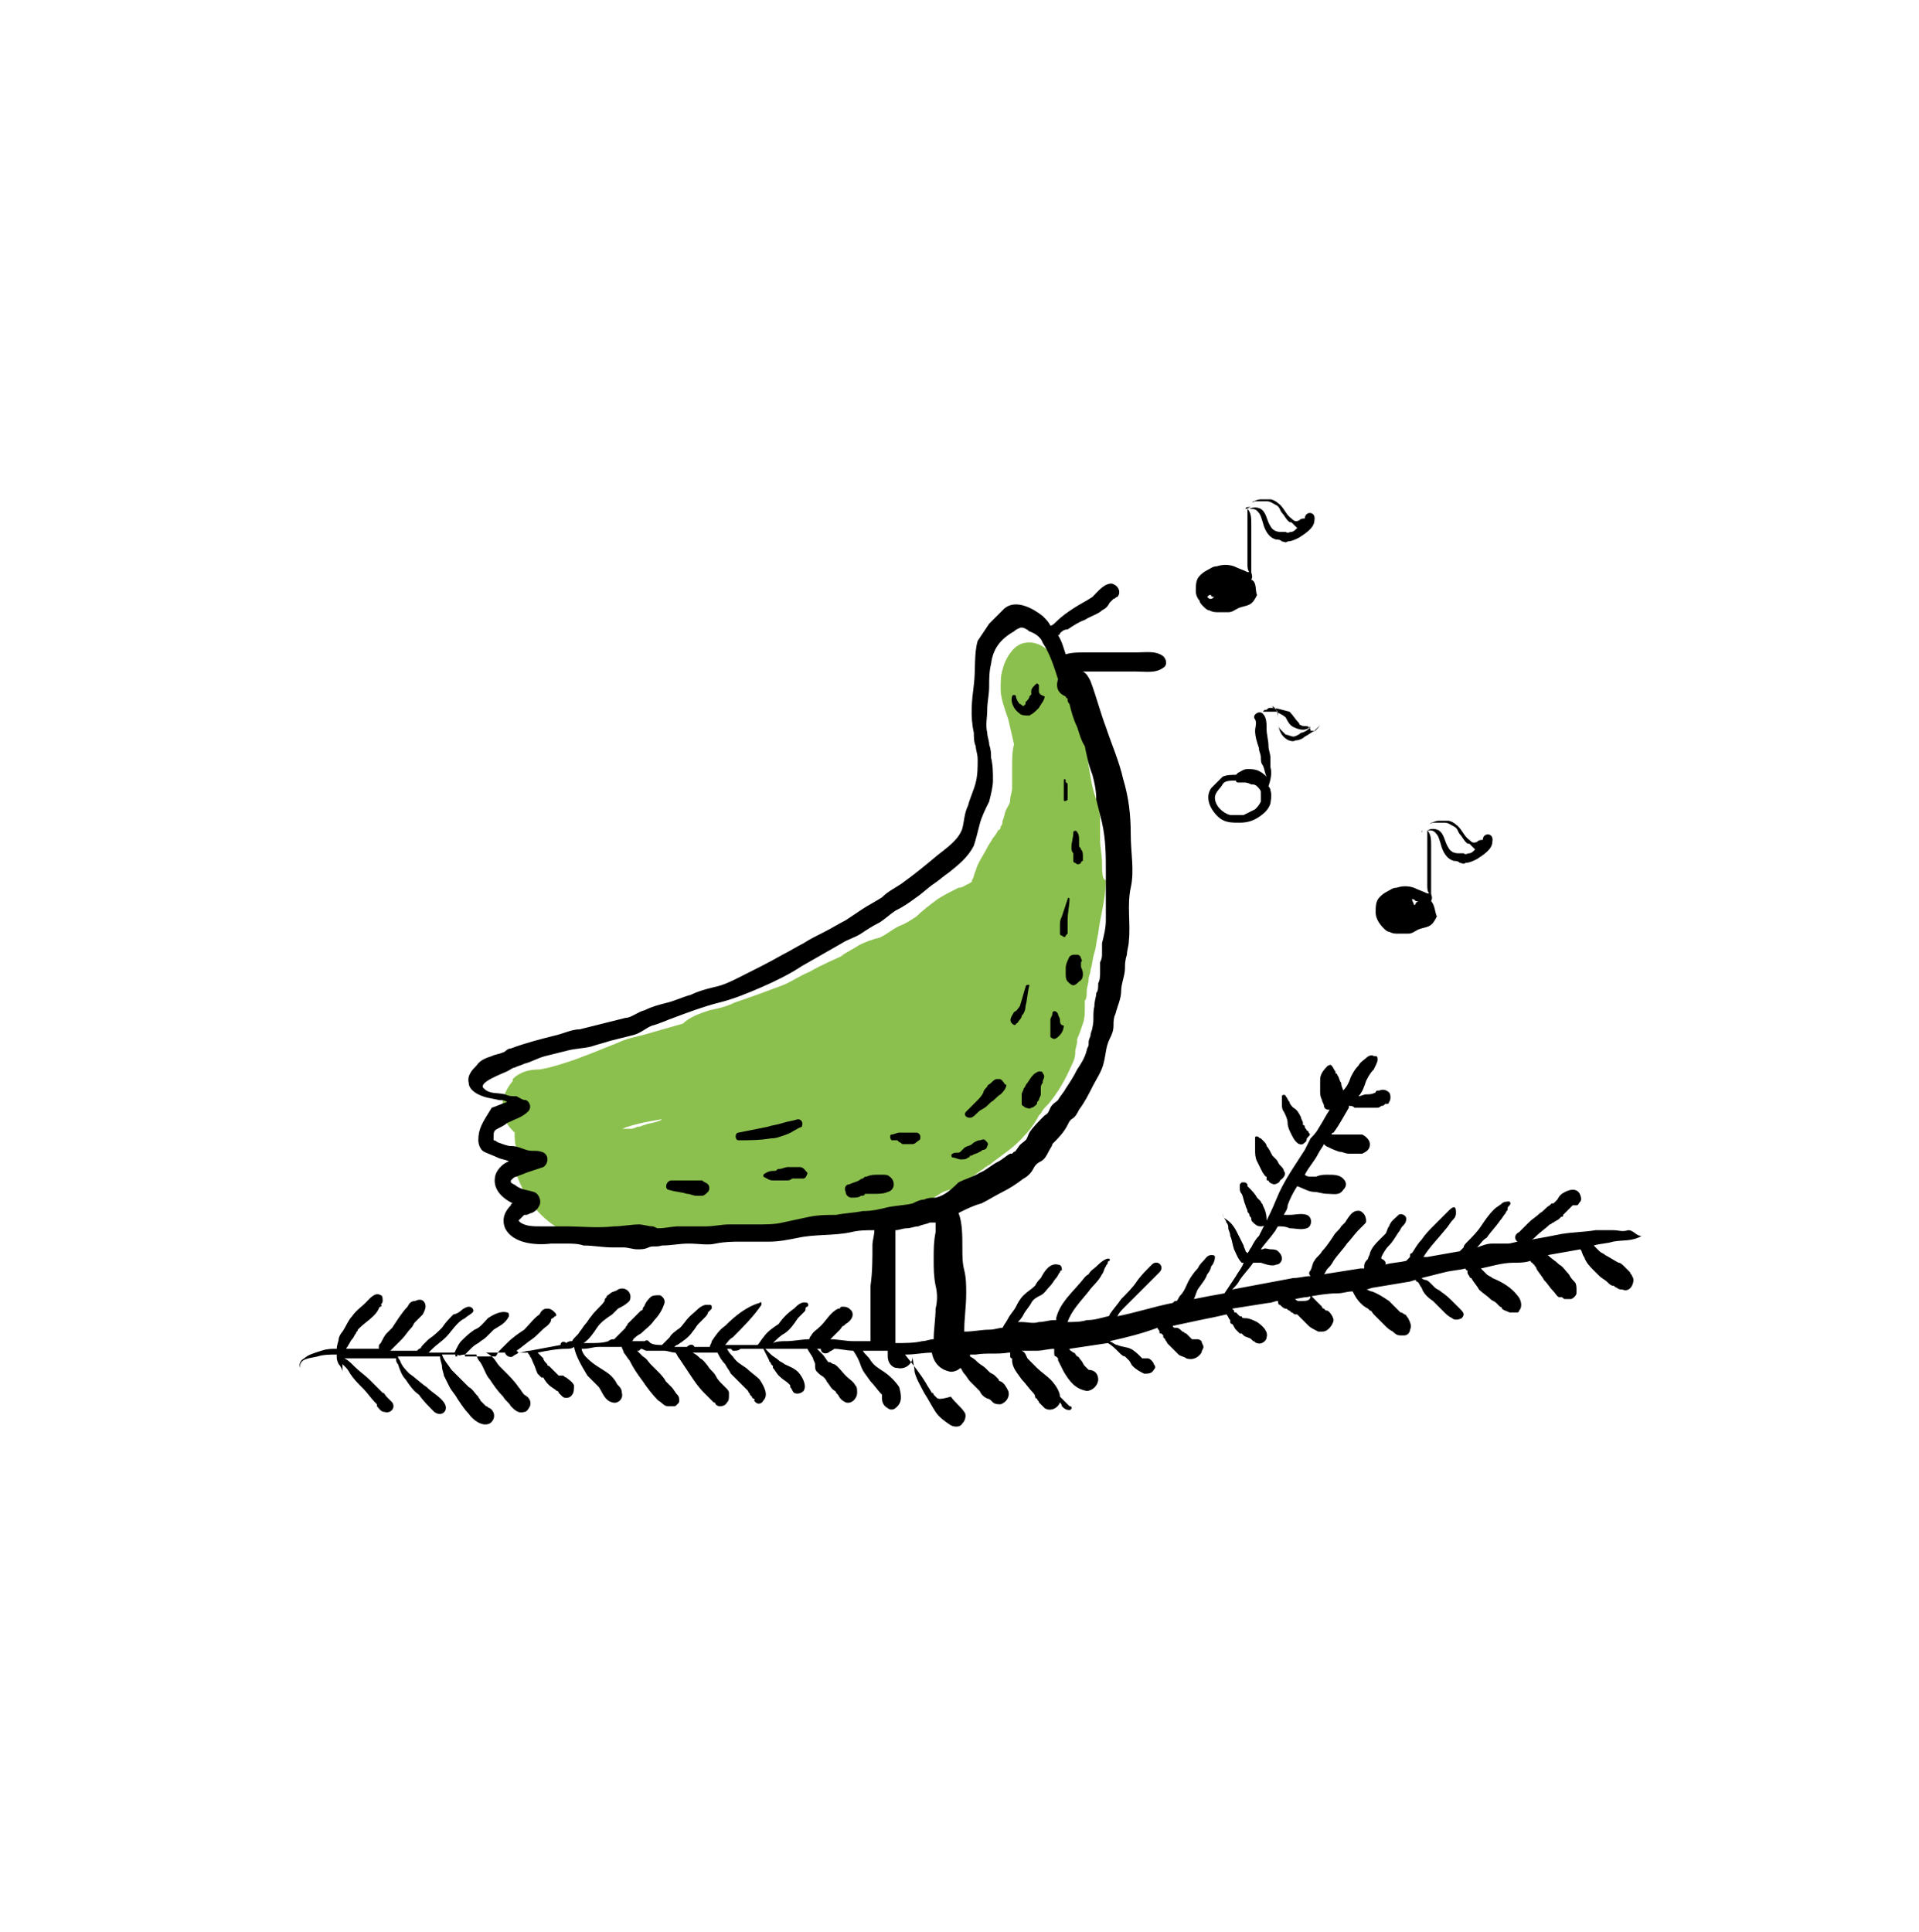 <?xml version="1.0" encoding="utf-8"?>
<!-- Generator: Adobe Illustrator 26.2.1, SVG Export Plug-In . SVG Version: 6.00 Build 0)  -->
<svg version="1.1" id="Vrstva_1" xmlns="http://www.w3.org/2000/svg" xmlns:xlink="http://www.w3.org/1999/xlink" x="0px" y="0px"
	 width="100.3px" height="101px" viewBox="0 0 100.3 101" style="enable-background:new 0 0 100.3 101;" xml:space="preserve">
<style type="text/css">
	.st0{fill:#8CC04E;}
</style>
<g>
	<g>
		<g>
			<g>
				<path d="M65.3,26.4c0.1-0.1,0.1-0.1,0.2-0.2C65.4,26.3,65.3,26.4,65.3,26.4z"/>
				<path d="M65.2,26.5C65.2,26.5,65.3,26.5,65.2,26.5C65.2,26.5,65.2,26.5,65.2,26.5C65.2,26.5,65.2,26.5,65.2,26.5z"/>
				<path d="M68.2,27.1C68.2,27.1,68.2,27.1,68.2,27.1C68.2,27.1,68.2,27.1,68.2,27.1c-0.1,0-0.2,0-0.3,0.1c-0.2,0.1-0.3,0-0.4-0.1
					c-0.3-0.2-0.4-0.6-0.7-0.8c-0.1-0.1-0.3-0.2-0.4-0.2c-0.2,0-0.3,0-0.5,0c-0.2,0-0.3,0.1-0.4,0.1c0,0-0.1,0.1-0.1,0.1
					c0.1-0.1,0.2-0.1,0.3-0.1c0.2,0,0.3,0,0.5,0c0.2,0,0.3,0.1,0.5,0.2c0.2,0.1,0.2,0.3,0.3,0.4c0.1,0.1,0.2,0.3,0.3,0.4
					c0.1,0.1,0.1,0.1,0.2,0.1c0.1,0.1,0.1,0.1,0.2,0.2c0,0,0.1,0.1,0.1,0.1c-0.1,0.1-0.2,0.2-0.3,0.2c-0.1,0-0.2,0.1-0.3,0
					c-0.1,0-0.2,0-0.3,0c-0.2,0-0.4-0.1-0.5-0.3c-0.2-0.3-0.2-0.7-0.5-0.9c-0.2-0.1-0.4-0.1-0.6,0c0,0,0,0,0,0c0.2,0,0.3,0,0.4,0.1
					c0.2,0.2,0.2,0.3,0.3,0.6c0.1,0.4,0.3,0.8,0.7,0.9c0.1,0,0.2,0,0.3,0.1c0.1,0,0.2,0.1,0.3,0c0.2,0,0.4-0.1,0.6-0.2
					c0.3-0.2,0.8-0.5,0.8-0.9C68.8,26.7,68.2,26.7,68.2,27.1z"/>
			</g>
			<path d="M65,26.7C65,26.6,65.1,26.6,65,26.7C65.1,26.6,65,26.6,65,26.7C65,26.6,65,26.7,65,26.7z"/>
			<path d="M65.1,26.6c0.1,0,0.2-0.1,0.3-0.1C65.2,26.5,65.1,26.5,65.1,26.6z"/>
		</g>
		<path d="M65.4,30.3C65.4,30.2,65.4,30.2,65.4,30.3c0.1-0.2,0-0.3,0-0.4c0-0.2,0-0.3,0-0.5c0-0.3,0-0.7,0-1c0-0.3,0-0.7,0-1
			c0-0.3,0-0.6-0.2-0.8c0,0,0,0,0,0c0,0.1,0,0.3,0,0.4c0,0.2,0,0.3,0,0.5c0,0.3,0,0.7,0,1c0,0.3,0,0.7,0,1c0,0.1,0,0.3,0.1,0.4
			c0,0,0,0,0,0c0,0,0,0-0.1,0c-0.2-0.1-0.5-0.2-0.7-0.3c-0.3-0.1-0.6-0.1-0.9,0c-0.2,0-0.3,0.1-0.5,0.2c-0.2,0.1-0.3,0.2-0.4,0.3
			c-0.2,0.2-0.2,0.5-0.2,0.8c0,0.2,0.1,0.4,0.2,0.5c0,0.1,0.1,0.2,0.2,0.3c0.1,0.1,0.2,0.2,0.3,0.2c0.2,0.1,0.3,0.1,0.5,0.1
			c0.2,0,0.3,0,0.5,0c0.2,0,0.3-0.1,0.5-0.2c0.2-0.1,0.4-0.1,0.6-0.2c0.2-0.1,0.3-0.3,0.4-0.5C65.6,30.9,65.7,30.4,65.4,30.3z
			 M63.1,31.2C63.1,31.2,63.1,31.2,63.1,31.2C63.1,31.2,63.1,31.2,63.1,31.2C63.1,31.1,63.1,31.1,63.1,31.2c0.1-0.1,0.1-0.1,0.1-0.1
			c0,0,0,0,0,0c0,0,0,0,0,0c0,0,0,0,0.1,0c0,0,0,0,0,0c0,0.1,0.1,0.1,0.2,0.1c-0.1,0-0.1,0.1-0.2,0.1c0,0,0,0,0,0
			C63.2,31.3,63.2,31.3,63.1,31.2C63.2,31.3,63.2,31.3,63.1,31.2C63.1,31.3,63.1,31.3,63.1,31.2C63.1,31.3,63.1,31.3,63.1,31.2
			L63.1,31.2C63.1,31.2,63.1,31.2,63.1,31.2z"/>
	</g>
	<g>
		<g>
			<g>
				<path d="M74.6,43.2c0.1-0.1,0.1-0.1,0.2-0.2C74.7,43.1,74.6,43.2,74.6,43.2z"/>
				<path d="M74.5,43.3C74.6,43.3,74.6,43.3,74.5,43.3C74.6,43.3,74.5,43.3,74.5,43.3C74.5,43.3,74.5,43.3,74.5,43.3z"/>
				<path d="M77.5,43.9C77.5,43.9,77.5,43.9,77.5,43.9C77.5,43.9,77.5,43.9,77.5,43.9c-0.1,0-0.2,0-0.3,0.1c-0.2,0.1-0.3,0-0.4-0.1
					c-0.3-0.2-0.4-0.6-0.7-0.8c-0.1-0.1-0.3-0.2-0.4-0.2c-0.2,0-0.3,0-0.5,0c-0.2,0-0.3,0.1-0.4,0.1c0,0-0.1,0.1-0.1,0.1
					c0.1-0.1,0.2-0.1,0.3-0.1c0.2,0,0.3,0,0.5,0c0.2,0,0.3,0.1,0.5,0.2c0.2,0.1,0.2,0.3,0.3,0.4c0.1,0.1,0.2,0.3,0.3,0.4
					c0.1,0.1,0.1,0.1,0.2,0.1c0.1,0.1,0.1,0.1,0.2,0.2c0,0,0.1,0.1,0.1,0.1c-0.1,0.1-0.2,0.2-0.3,0.2c-0.1,0-0.2,0.1-0.3,0
					c-0.1,0-0.2,0-0.3,0c-0.2,0-0.4-0.1-0.5-0.3c-0.2-0.3-0.2-0.7-0.5-0.9c-0.2-0.1-0.4-0.1-0.6,0c0,0,0,0,0,0c0.2,0,0.3,0,0.4,0.1
					c0.2,0.2,0.2,0.3,0.3,0.6c0.1,0.4,0.3,0.8,0.7,0.9c0.1,0,0.2,0,0.3,0.1c0.1,0,0.2,0.1,0.3,0c0.2,0,0.4-0.1,0.6-0.2
					c0.3-0.2,0.8-0.5,0.8-0.9C78.1,43.5,77.5,43.5,77.5,43.9z"/>
			</g>
			<path d="M74.3,43.5C74.4,43.4,74.4,43.4,74.3,43.5C74.4,43.4,74.3,43.4,74.3,43.5C74.3,43.5,74.3,43.5,74.3,43.5z"/>
			<path d="M74.4,43.4c0.1,0,0.2-0.1,0.3-0.1C74.6,43.3,74.5,43.4,74.4,43.4z"/>
		</g>
		<path d="M74.8,47.1C74.8,47.1,74.8,47.1,74.8,47.1c0.1-0.2,0-0.3,0-0.4c0-0.2,0-0.3,0-0.5c0-0.3,0-0.7,0-1c0-0.3,0-0.7,0-1
			c0-0.3,0-0.6-0.2-0.8c0,0,0,0,0,0c0,0.1,0,0.3,0,0.4c0,0.2,0,0.3,0,0.5c0,0.3,0,0.7,0,1c0,0.3,0,0.7,0,1c0,0.1,0,0.3,0.1,0.4
			c0,0,0,0,0,0c0,0,0,0-0.1,0c-0.2-0.1-0.5-0.2-0.7-0.3c-0.3-0.1-0.6-0.1-0.9,0c-0.2,0-0.3,0.1-0.5,0.2c-0.2,0.1-0.3,0.2-0.4,0.3
			c-0.2,0.2-0.2,0.5-0.2,0.8c0,0.3,0.2,0.6,0.4,0.8c0.1,0.1,0.2,0.2,0.3,0.2c0.2,0.1,0.3,0.1,0.5,0.1c0.2,0,0.3,0,0.5,0
			c0.2,0,0.3-0.1,0.5-0.2c0.2-0.1,0.4-0.1,0.6-0.2c0.2-0.1,0.3-0.3,0.4-0.5C75,47.7,75,47.3,74.8,47.1z M74.2,47.1
			c-0.1,0-0.1,0-0.2,0.1c0,0,0,0.1-0.1,0.1c0-0.1-0.1-0.2-0.1-0.3c0.1,0,0.1,0,0.2,0.1C74.1,47.1,74.1,47.1,74.2,47.1z"/>
	</g>
	<g>
		<path d="M68.7,38.2C68.7,38.1,68.7,38.1,68.7,38.2c-0.1,0-0.1,0-0.1,0c0,0,0,0,0,0c0,0,0,0,0,0c0,0,0,0,0,0c0,0,0,0,0,0
			c0,0-0.1,0-0.1,0c0,0,0,0,0,0c0-0.1,0-0.1-0.1-0.2c-0.1-0.1-0.3,0-0.4-0.1c-0.1,0-0.1-0.1-0.1-0.1c-0.2-0.2-0.3-0.4-0.5-0.6
			C67,37.1,66.7,37,66.5,37c0,0-0.1,0-0.1,0c-0.1,0-0.1,0-0.2,0.1c0,0-0.1,0-0.1,0c0,0-0.1,0.1-0.1,0.1c0,0,0,0,0,0c0,0,0,0,0,0
			c0,0,0,0,0,0c0.1,0,0.2,0,0.3,0c0,0,0,0,0,0c0,0,0,0,0,0c0,0,0,0,0.1,0c0.1,0,0.2,0,0.3,0c0.2,0.1,0.4,0.2,0.5,0.3
			c0.1,0.2,0.2,0.4,0.4,0.5c0.2,0.1,0.5,0.2,0.7,0.1c0,0,0.1,0,0.1-0.1c0,0,0,0,0.1,0c0,0,0,0,0,0c0,0-0.1,0.1-0.1,0.1
			c-0.1,0.1-0.3,0.2-0.4,0.2c-0.1,0.1-0.3,0.2-0.4,0.2c-0.1,0-0.3-0.1-0.4-0.1c-0.1-0.1-0.2-0.2-0.3-0.3c-0.1-0.1-0.1-0.3-0.1-0.5
			c0-0.2,0-0.3-0.1-0.5c0,0-0.1-0.1-0.1-0.1c0,0-0.1,0-0.1-0.1c0.1,0.1,0.2,0.1,0.2,0.2c0.1,0.1,0.1,0.2,0.1,0.3c0,0.1,0,0.2,0,0.3
			c0,0.3,0.1,0.7,0.4,0.9c0.1,0.1,0.4,0.2,0.5,0.1c0.2,0,0.4-0.1,0.5-0.2c0.2-0.1,0.3-0.2,0.5-0.3c0.1-0.1,0.1-0.1,0.2-0.2
			c0,0,0.1-0.1,0.1-0.1C68.7,38.3,68.7,38.2,68.7,38.2z"/>
		<path d="M66.4,41.3c0-0.1-0.1-0.2-0.1-0.2c0,0,0,0,0,0c0.1-0.3,0.2-0.7,0.1-1c0-0.1,0-0.3,0-0.5c0-0.2-0.1-0.4-0.1-0.6
			c0-0.3-0.1-0.6-0.1-0.9c0-0.3,0-0.6-0.2-0.8c-0.2-0.2-0.6,0.1-0.4,0.3c0.1,0.2,0,0.4,0,0.6c0,0.3,0.1,0.6,0.2,0.9
			c0,0.2,0.1,0.3,0.1,0.5c0,0.1,0,0.3,0.1,0.4c0.1,0.2,0.1,0.4,0.2,0.6c-0.1-0.1-0.2-0.2-0.4-0.3c-0.2-0.1-0.4-0.1-0.6-0.1
			c-0.2,0-0.3,0.1-0.5,0.2c0,0-0.1,0.1-0.1,0.1c-0.2,0-0.5,0-0.7,0.1c-0.1,0.1-0.2,0.2-0.3,0.3c-0.1,0.1-0.2,0.2-0.3,0.3
			c-0.4,0.6,0.1,1.3,0.5,1.6c0.3,0.2,0.6,0.2,1,0.2c0.4,0,0.7-0.1,1-0.3c0.3-0.2,0.5-0.4,0.6-0.7C66.4,41.9,66.5,41.6,66.4,41.3z
			 M65.9,41.9c-0.1,0.2-0.2,0.3-0.3,0.4c-0.2,0.1-0.4,0.2-0.6,0.3c-0.2,0-0.5,0-0.7,0c-0.4-0.1-0.8-0.5-0.8-0.9
			c0-0.3,0.3-0.5,0.4-0.7c0.1-0.2,0.4-0.2,0.7-0.2c0,0,0,0.1,0.1,0.1c0.1,0,0.2,0,0.3,0c0.1,0,0.2,0,0.4,0.1c0.1,0,0.2,0,0.3,0.1
			c0.1,0.1,0.2,0.2,0.2,0.3C65.9,41.5,65.9,41.7,65.9,41.9z"/>
	</g>
	<g>
		<g>
			<path class="st0" d="M32.9,59C32.9,59,33,59,32.9,59C33,59,33,59,32.9,59C32.9,59,32.9,59,32.9,59C32.9,59,32.9,59,32.9,59z"/>
			<path class="st0" d="M57.6,45.1c0-0.4-0.1-0.8-0.1-1.2c0-0.3,0-0.6,0-1c0-0.5-0.1-0.9-0.3-1.4c-0.2-0.7-0.3-1.5-0.4-2.2
				c-0.1-0.4-0.2-0.7-0.2-1.1c-0.1-0.4-0.1-0.8-0.2-1.2c-0.2-0.9-0.6-2.1-1.4-2.6c0,0,0,0,0-0.1c-0.4-0.7-1.4-1-2-0.4
				c-0.3,0.3-0.5,0.7-0.6,1.1c-0.1,0.3-0.1,0.7-0.1,1c0,0.5,0.2,1,0.4,1.6c0.1,0.4,0.2,0.9,0.3,1.3c-0.1,0.4-0.1,0.8-0.1,1.2
				c0,0.2,0,0.4,0,0.6c0,0.1,0,0.2,0,0.3c0,0.1,0,0.1,0,0.2c0,0.1,0,0.1,0,0c0,0.2-0.1,0.4-0.1,0.6c0,0.2-0.1,0.3-0.2,0.5
				c-0.1,0.2-0.1,0.4-0.2,0.6c0,0.1,0,0.2-0.1,0.3c0,0.1,0,0.1-0.1,0.2c-0.1,0.1,0,0.1,0-0.1c0,0.1-0.2,0.4-0.3,0.5
				c-0.1,0.2-0.2,0.3-0.3,0.5c-0.2,0.4-0.5,0.8-0.6,1.2c-0.1,0.2-0.1,0.4-0.2,0.5c0,0,0,0,0,0.1c-0.1,0-0.1,0.1-0.2,0.1
				c-0.2,0.1-0.3,0.2-0.5,0.2c-0.4,0.2-0.8,0.4-1.1,0.6c-0.4,0.3-0.8,0.6-1.1,0.9c-0.3,0.2-0.6,0.4-0.9,0.5c-0.4,0.2-0.6,0.4-1,0.6
				c-0.4,0.1-0.7,0.2-1.1,0.4c-0.3,0.2-0.7,0.4-1,0.6c0.2-0.1,0.4-0.1,0.5-0.2c-0.7,0.3-1.4,0.6-2.1,1c-0.5,0.2-0.9,0.5-1.4,0.7
				c-0.8,0.3-1.6,0.6-2.5,0.9c-0.4,0.2-0.8,0.3-1.3,0.4c-0.3,0.1-0.6,0.2-0.8,0.3c-0.2,0.1-0.4,0.2-0.6,0.4
				c-0.7,0.2-1.4,0.4-2.1,0.6c-0.4,0.1-0.9,0.2-1.3,0.4c-0.5,0.2-1,0.4-1.5,0.6c-0.3,0.1-0.5,0.2-0.8,0.3c0,0,0,0,0,0
				c-0.6,0.2-1.2,0.4-1.8,0.5c-0.5,0-1,0.1-1.4,0.5c0,0,0,0,0,0.1c-0.5,0.6-0.7,1.3-0.4,2c0.1,0.3,0.3,0.5,0.5,0.7
				c0,0.3,0,0.6,0.1,0.8c0,0.1-0.1,0.3-0.1,0.4c-0.1,0.7,0.2,1.3,0.5,1.9c0.5,1,1.5,1.9,2.6,2.3c0.5,0.2,1.2,0.2,1.7,0.2
				c0.4,0,0.9-0.1,1.3-0.1c0.5,0,0.9,0.1,1.4,0.1c0.5,0,1-0.1,1.5-0.2c0.8-0.1,1.6,0,2.4,0c0.5,0,0.9,0,1.4,0c0.5,0,0.9-0.1,1.4-0.2
				c0.7,0,1.5,0.1,2.2,0c1-0.1,2-0.3,3-0.7c0.9-0.3,1.8-0.6,2.5-1.1c0.2-0.1,0.3-0.2,0.5-0.3c0.2-0.1,0.5-0.1,0.7-0.3
				c0.3-0.1,0.5-0.3,0.8-0.5c0.2-0.1,0.4-0.3,0.6-0.4c0,0,0.1-0.1,0.1-0.1c0.1-0.1,0.1-0.1,0,0c0.1,0,0.1-0.1,0.2-0.1
				c0.6-0.5,1.3-0.9,1.8-1.5c0.3-0.3,0.6-0.7,0.8-1.1c0,0,0,0,0,0c0,0,0.1-0.1,0.1-0.1c0.1-0.2,0.2-0.3,0.4-0.5
				c0.5-0.6,0.9-1.3,1.2-2c0.1-0.2,0.2-0.4,0.2-0.7c0-0.2,0.1-0.4,0.1-0.6c0,0,0,0,0,0c0,0,0,0,0-0.1c0.1-0.2,0.2-0.5,0.3-0.8
				c0.1-0.3,0.1-0.5,0.1-0.8c0-0.1,0-0.2,0-0.3l0-0.1c0.1-0.1,0.1-0.3,0.1-0.5c0-0.2,0.1-0.4,0.1-0.6c0-0.2,0.1-0.3,0.1-0.5
				c0.1-0.3,0.1-0.6,0.2-0.9c0.1-0.3,0.1-0.6,0.2-1c0.1-0.9,0.4-1.8,0.4-2.8C57.6,46,57.6,45.5,57.6,45.1z M34.4,58.6
				c-0.2,0.1-0.5,0.1-0.7,0.2c-0.1,0-0.2,0.1-0.4,0.1c0,0-0.2,0.1-0.3,0.1c0,0,0,0,0,0l0,0c0,0-0.1,0-0.1,0l-0.1,0c0,0,0,0-0.1,0
				c-0.1,0-0.1,0-0.2,0c0.1,0,0.2-0.1,0.3-0.1c0.6-0.2,1.2-0.3,1.8-0.4C34.5,58.6,34.4,58.6,34.4,58.6z"/>
		</g>
	</g>
	<path d="M29.6,69.9C29.6,69.9,29.6,70,29.6,69.9C29.6,70,29.6,69.9,29.6,69.9z"/>
	<path d="M68.4,59.2c0,0,0-0.1-0.1-0.1c0,0,0,0,0,0c0-0.1-0.1-0.1-0.1-0.2c0,0,0-0.1-0.1-0.1c0,0,0,0,0,0c0,0,0,0,0-0.1
		c0-0.1-0.1-0.2-0.1-0.3c-0.1-0.2-0.2-0.4-0.4-0.5c-0.1-0.1-0.2-0.2-0.2-0.3c-0.1-0.1-0.1-0.2-0.2-0.3c0-0.1-0.2-0.1-0.2,0
		c0,0.1,0,0.3,0,0.4c0,0.1,0,0.3,0.1,0.4c0.1,0.2,0.2,0.4,0.2,0.6c0,0.2,0.1,0.4,0.2,0.6c0.1,0.2,0.3,0.6,0.6,0.5
		c0.1-0.1,0.2-0.1,0.2-0.3c0,0.2,0,0,0,0C68.5,59.3,68.5,59.3,68.4,59.2z"/>
	<g>
		<path d="M67.1,61.2c0-0.1-0.1-0.2-0.2-0.3c-0.1-0.1-0.1-0.2-0.2-0.3c0,0-0.1-0.1-0.1-0.1c0,0,0,0-0.1-0.1c0,0,0,0,0,0c0,0,0,0,0,0
			c-0.1-0.2-0.2-0.4-0.3-0.5c0-0.1-0.1-0.2-0.2-0.3c0,0-0.1-0.1-0.1-0.1c-0.1,0-0.1-0.1-0.2-0.1c-0.1,0-0.1,0-0.1,0.1
			c0,0.1,0,0.1,0,0.2c0,0,0,0.1,0,0.1c0,0.1,0,0.2,0,0.3c0,0.2,0,0.4,0.1,0.6c0.1,0.2,0.2,0.4,0.3,0.6c0.1,0.1,0.1,0.2,0.2,0.2
			c0,0,0,0,0,0.1c0,0,0,0,0,0c0,0,0,0,0,0c0,0.1,0,0.1,0.1,0.1c0,0,0,0,0,0c0,0.1,0.2,0.2,0.3,0.2c0.1,0,0.3-0.1,0.3-0.2
			C67.2,61.5,67.2,61.3,67.1,61.2z"/>
		<path d="M66.4,61.4C66.4,61.5,66.4,61.5,66.4,61.4L66.4,61.4z"/>
	</g>
	<path d="M66,63c0-0.1-0.1-0.1-0.1-0.2c0,0,0,0,0,0c-0.1-0.1-0.1-0.1-0.2-0.2c-0.1-0.2-0.3-0.4-0.4-0.5c0,0-0.1-0.1-0.1-0.1
		c0,0,0,0,0,0c0,0,0,0,0-0.1c0,0,0,0,0,0c-0.1-0.1-0.1-0.1-0.2-0.1c0,0-0.1,0-0.1,0l-0.1,0.1c0,0,0,0,0,0.1c0,0,0,0.1,0,0.1
		c0,0.1,0,0.2,0.1,0.3c0.1,0.2,0.1,0.4,0.2,0.6c0,0.1,0.1,0.2,0.1,0.3c0,0.1,0.1,0.1,0.1,0.2c0,0.1,0.1,0.1,0.1,0.2c0,0,0,0,0,0
		c0,0.1,0,0.1,0.1,0.2c0.1,0.1,0.2,0.2,0.4,0.2c0.2,0,0.3-0.1,0.3-0.3C66.2,63.4,66.1,63.2,66,63z"/>
	<path d="M41.7,58.5c-0.3,0.1-0.5,0.1-0.8,0.2c-0.3,0.1-0.5,0.1-0.8,0.2c-0.5,0.1-1,0.2-1.5,0.3c-0.2,0-0.2,0.4,0,0.4
		c0.6,0,1.1,0,1.7-0.1c0.3,0,0.5-0.1,0.8-0.2c0.3-0.1,0.5-0.3,0.8-0.4C42,58.7,41.9,58.5,41.7,58.5z"/>
	<path d="M37,61.9c-0.1-0.1-0.2-0.1-0.3-0.2c-0.1,0-0.1,0-0.2,0c-0.2,0-0.3,0-0.5,0c-0.3,0-0.6,0-0.9,0c-0.3,0-0.4,0.5-0.1,0.5
		c0.3,0.1,0.6,0.1,0.9,0.2c0.2,0,0.3,0.1,0.5,0.1c0.1,0,0.2,0,0.3,0c0.1,0,0.2-0.1,0.3-0.2C37.1,62.2,37.1,62,37,61.9z"/>
	<path d="M55.8,41c0-0.1-0.1-0.1-0.1-0.1c0,0,0,0,0,0c0,0,0,0,0,0c0,0,0-0.1,0-0.1c0-0.1-0.1-0.1-0.1,0c0,0.1,0,0.1,0,0.2
		c0,0,0,0,0,0.1c0,0,0,0,0,0c0,0,0,0,0,0c0,0,0,0,0,0c0,0,0,0,0,0c0,0,0,0,0,0c0,0,0,0,0,0c0,0,0,0,0,0c0,0,0,0.1,0,0.1
		c0,0.1,0,0.1,0,0.2c0,0.1,0,0.1,0,0.2c0,0.1,0,0.1,0,0.2c0,0.1,0.1,0.1,0.2,0c0-0.1,0-0.1,0-0.2c0-0.1,0-0.1,0-0.2
		C55.8,41.2,55.8,41.1,55.8,41z"/>
	<path d="M56.5,44.4c0-0.1-0.1-0.1-0.1-0.2c0,0,0,0,0,0c0,0,0,0,0,0c0,0,0,0,0,0c0,0,0-0.1,0-0.1c0-0.1,0-0.1,0-0.2
		c0-0.1,0-0.3-0.1-0.4c0-0.1-0.2-0.1-0.2,0c0,0.3-0.1,0.5-0.1,0.8c0,0.1,0,0.2,0.1,0.3c0,0,0,0,0,0.1c0,0,0,0,0,0c0,0,0,0,0,0
		c0,0,0,0,0,0c0,0,0,0,0,0c0,0,0,0.1,0,0.1c0,0,0,0.1,0,0.1c0,0,0,0.1,0,0.1c0,0,0,0.1,0.1,0.1c0.1,0.1,0.2,0.1,0.3,0
		c0,0,0-0.1,0.1-0.1c0,0,0,0,0,0c0,0,0,0,0,0c0,0,0,0,0,0c0-0.1,0-0.2,0-0.2C56.6,44.6,56.6,44.5,56.5,44.4z"/>
	<path d="M56.6,50.9c0-0.2-0.1-0.3-0.1-0.4c0,0,0,0.1,0,0.1c0-0.1,0-0.1,0-0.2c0,0,0,0,0-0.1c0,0,0.1-0.1,0-0.2
		c0-0.1-0.1-0.2-0.2-0.2c0,0-0.1,0-0.1,0c-0.1,0-0.2,0-0.3,0.1c-0.1,0.2-0.2,0.4-0.2,0.6c0,0.1,0,0.2,0,0.2c0,0,0,0.1,0,0.1
		c0,0.1,0,0.3,0.1,0.4c0.1,0.1,0.2,0.2,0.3,0.2c0.1,0,0.2-0.1,0.3-0.2C56.6,51.2,56.6,51,56.6,50.9z"/>
	<path d="M55.9,47c0-0.1-0.1-0.1-0.1,0c-0.1,0.3-0.2,0.6-0.3,0.9c-0.1,0.2-0.1,0.3-0.1,0.5c0,0.1,0,0.2,0,0.2c0,0.1,0,0.1,0,0.2
		c0,0.1,0.1,0.1,0.1,0.1l0,0c0.1,0.1,0.2,0.1,0.2,0c0,0,0,0,0,0c0,0,0.1-0.1,0.1-0.1c0,0,0-0.1,0-0.1c0-0.1,0-0.2,0-0.2
		c0-0.2,0-0.3,0-0.4C55.8,47.7,55.9,47.3,55.9,47z"/>
	<path d="M53.6,51.6c-0.1,0.3-0.2,0.7-0.3,1c-0.1,0.1-0.1,0.2-0.3,0.3c-0.1,0.2-0.3,0.4-0.1,0.6c0.1,0.1,0.2,0.1,0.2,0
		c0.1,0,0.1-0.1,0.2-0.2c0,0,0.1-0.1,0.1-0.2c0.1-0.1,0.2-0.3,0.2-0.5c0.1-0.4,0.1-0.7,0.2-1.1C53.9,51.5,53.6,51.4,53.6,51.6z"/>
	<path d="M54.5,56.1C54.5,56,54.4,56,54.3,56c-0.3,0.1-0.4,0.3-0.6,0.6c-0.1,0.1-0.1,0.2-0.2,0.3c0,0.1-0.1,0.2-0.1,0.3
		c0,0,0,0.1,0,0.1c0,0.1,0,0.2,0,0.4c0,0.1,0.1,0.1,0.2,0.2c0.1,0,0.2,0.1,0.3,0c0.1,0,0.2-0.1,0.3-0.2c0-0.1,0-0.1,0.1-0.2
		c0-0.1,0.1-0.2,0.1-0.3c0-0.1,0-0.2,0-0.3c0-0.1,0-0.2,0.1-0.3c0,0,0-0.2,0,0c0,0,0,0,0,0c0,0,0,0,0,0c0,0,0,0,0,0c0,0,0,0,0,0
		c0,0,0,0,0-0.1C54.6,56.3,54.6,56.2,54.5,56.1z"/>
	<g>
		<path d="M55.4,53.3c0-0.1-0.1-0.2-0.1-0.3c-0.1-0.2-0.3-0.2-0.3,0c0,0.1-0.1,0.2-0.1,0.3c0,0.1,0,0.1,0,0.2c0,0,0,0.1,0,0.1
			c0,0,0,0,0,0c0,0,0,0.1,0,0.1c0,0.1,0,0.1,0,0.2c0,0,0,0,0,0.1c0,0,0,0,0,0c0,0,0,0,0,0c0,0,0,0,0,0c0,0,0,0,0,0c0,0,0,0,0,0
			c0,0,0,0,0,0c0,0,0,0,0,0c0,0,0,0,0,0c0,0,0,0,0,0c0,0.1,0,0.1,0,0.2c0,0,0.1,0.1,0.2,0.1c0.1,0,0.2-0.1,0.3-0.2
			c0.1-0.1,0.2-0.3,0.2-0.5C55.4,53.6,55.4,53.4,55.4,53.3z"/>
		<path d="M54.8,54C54.8,54,54.8,54.1,54.8,54C54.8,54.1,54.8,54,54.8,54C54.8,54,54.8,54,54.8,54z"/>
	</g>
	<path d="M52.4,56.5c-0.1-0.1-0.1-0.1-0.2-0.1c0,0-0.1,0-0.1,0c0,0,0,0,0,0c-0.1,0-0.2,0.1-0.3,0.2c-0.1,0.1-0.2,0.1-0.2,0.2
		c-0.1,0.1-0.2,0.2-0.2,0.3c-0.1,0.2-0.2,0.3-0.4,0.5c-0.2,0.2-0.3,0.3-0.5,0.5c-0.2,0.2,0.1,0.4,0.3,0.3c0.2-0.1,0.3-0.3,0.5-0.4
		c0.2-0.1,0.3-0.2,0.5-0.4c0.2-0.1,0.3-0.3,0.5-0.4c0.1-0.1,0.3-0.3,0.3-0.5C52.5,56.7,52.5,56.6,52.4,56.5z"/>
	<path d="M51.5,59.6c-0.1-0.1-0.2,0-0.3,0c-0.1,0-0.3,0.1-0.4,0.2c-0.1,0.1-0.3,0.1-0.4,0.2c-0.1,0.1-0.1,0.1-0.2,0.2c0,0,0,0,0,0
		c0,0,0,0,0,0c0,0,0,0,0,0c0,0,0,0,0,0c-0.1,0.1-0.3,0-0.4,0.1c-0.1,0-0.1,0.2,0,0.2c0.1,0,0.3,0.1,0.4,0.1c0.2,0,0.3,0,0.4-0.1
		c0,0,0.1,0,0.1-0.1c0,0,0,0,0,0c0,0,0,0,0,0c0,0,0,0,0,0c0,0,0,0,0,0c0,0,0.1,0,0.1,0c0.1-0.1,0.3-0.1,0.4-0.2
		c0.1,0,0.1-0.1,0.2-0.1c0,0,0.1,0,0,0c0.1,0,0.2-0.1,0.2-0.2C51.7,59.8,51.6,59.7,51.5,59.6z"/>
	<g>
		<path d="M48.1,59.4c0-0.1-0.1-0.2-0.2-0.2c0,0-0.1,0-0.1,0c-0.1,0-0.2,0-0.3,0c0,0,0,0,0,0c0,0,0,0,0,0c0,0,0,0,0,0c0,0,0,0,0,0
			c0,0,0,0,0,0c0,0-0.1,0-0.1,0c0,0,0,0,0,0c0,0,0,0,0,0c0,0,0,0,0,0c0,0,0,0,0,0c0,0,0,0,0,0c0,0-0.1,0-0.1,0c0,0,0,0,0,0
			c0,0,0,0,0,0c0,0,0,0,0,0c0,0,0,0,0,0c0,0,0,0,0,0c0,0,0,0-0.1,0c-0.1,0-0.1,0-0.2,0c-0.1,0-0.3,0.1-0.4,0.1c-0.1,0-0.1,0.2,0,0.3
			c0.1,0,0.1,0,0.2,0c0,0,0.1,0,0.1,0c0,0,0,0,0,0c0,0,0,0,0,0c0,0,0,0,0,0c0,0,0,0,0,0c0,0,0,0,0,0c0,0,0.1,0.1,0.1,0.1
			c0.1,0,0.1,0.1,0.2,0.1c0.2,0,0.3,0,0.5,0c0.1,0,0.2-0.1,0.2-0.1c0.1-0.1,0.2-0.1,0.2-0.2C48.1,59.5,48.1,59.4,48.1,59.4z"/>
		<path d="M47.4,59.2C47.4,59.2,47.4,59.2,47.4,59.2C47.4,59.2,47.4,59.2,47.4,59.2C47.4,59.2,47.4,59.2,47.4,59.2z"/>
		<path d="M47.3,59.3C47.3,59.3,47.3,59.3,47.3,59.3C47.3,59.3,47.3,59.3,47.3,59.3z"/>
		<polygon points="47.6,59.2 47.6,59.2 47.6,59.2 		"/>
	</g>
	<path d="M46.5,61.5c-0.1-0.1-0.2-0.1-0.4-0.1c0.1,0,0.1,0,0,0c0,0-0.1,0-0.1,0c0,0-0.1,0-0.1,0c-0.2,0-0.4,0-0.6,0.1
		c-0.1,0-0.1,0-0.2,0.1c0.1,0,0,0,0,0c-0.1,0-0.2,0.1-0.2,0.1c-0.2,0.1-0.3,0.1-0.5,0.2c-0.2,0-0.3,0.2-0.2,0.4
		c0,0.2,0.2,0.3,0.3,0.3c0.2,0,0.4,0,0.5-0.1c0.1,0,0.2,0,0.2-0.1c0,0,0.1,0,0.1,0c0,0,0,0,0,0c0,0,0,0,0,0c0,0,0.1,0,0.1,0
		c0,0,0.1,0,0.1,0c0,0,0,0,0,0c0.1,0,0.2,0,0.2,0c0.2,0,0.5,0,0.7-0.1C46.8,62.2,46.8,61.7,46.5,61.5z"/>
	<path d="M41.8,61c-0.1,0-0.2,0-0.3,0c-0.1,0-0.2,0-0.3,0c-0.2,0-0.3,0.1-0.5,0.1c-0.1,0-0.1,0.1-0.2,0.1c0,0,0,0,0,0
		c0,0-0.1,0-0.1,0c-0.2,0-0.4,0.1-0.5,0.2c0,0,0,0.1,0,0.1c0.2,0.1,0.3,0.2,0.5,0.2c0.2,0,0.3,0,0.5,0c0,0,0.1,0,0.1,0
		c0,0,0.1,0,0.1,0c0.1,0,0.2,0,0.3-0.1c0.1,0,0.1,0,0.2,0c0,0,0,0,0,0c0,0,0,0,0,0c0.1,0,0.1,0,0.2,0c0.1,0,0.1,0,0.2,0c0,0,0,0,0,0
		c0.1,0,0.2-0.2,0.2-0.3C42.1,61.2,42,61,41.8,61z"/>
	<path d="M54.3,36.1c0,0,0-0.1,0-0.1c0,0,0,0,0-0.1c0,0,0-0.1,0-0.1c0,0,0,0,0,0c-0.1-0.1-0.1-0.1-0.2,0c-0.1,0.1-0.2,0.2-0.2,0.3
		c0,0.1,0,0.1,0,0.2c0,0,0,0,0,0c0,0,0,0,0,0c0,0,0,0,0,0c0,0-0.1,0.1-0.1,0.1c0,0.1-0.1,0.2-0.1,0.2c0,0-0.1,0.1-0.1,0.1
		c0,0,0,0,0,0.1c0,0,0,0,0,0c0,0,0,0,0,0c0,0,0,0-0.1,0.1c0,0,0,0,0,0c0,0,0,0,0,0c0,0,0,0,0,0c0,0,0,0,0,0c0,0,0,0,0,0c0,0,0,0,0,0
		c0,0,0,0,0,0c0,0,0,0,0,0c0,0,0,0,0,0c-0.1,0-0.1-0.1-0.2-0.1c-0.1-0.1-0.2-0.3-0.2-0.4c0-0.1-0.2-0.1-0.2,0
		c-0.1,0.3,0.1,0.7,0.4,0.9c0.1,0.1,0.3,0.1,0.5,0.1c0.2-0.1,0.3-0.2,0.5-0.4c0.1-0.2,0.3-0.4,0.3-0.6
		C54.3,36.3,54.3,36.2,54.3,36.1z"/>
	<g>
		<path d="M79.5,65C79.4,65,79.6,65,79.5,65L79.5,65z"/>
		<g>
			<path d="M55.1,70.4C55.1,70.4,55.1,70.4,55.1,70.4C55.1,70.5,55.1,70.4,55.1,70.4z"/>
			<g>
				<polygon points="60.1,70.8 60.1,70.8 60.1,70.8 				"/>
				<g>
					<polygon points="61.7,69.1 61.7,69.1 61.7,69.1 					"/>
					<g>
						<path d="M65.7,69.8C65.7,69.8,65.7,69.8,65.7,69.8C65.7,69.8,65.7,69.8,65.7,69.8C65.7,69.9,65.7,69.9,65.7,69.8
							C65.7,69.9,65.7,69.9,65.7,69.8z"/>
						<path d="M65.9,70C65.9,70,65.9,70,65.9,70C65.8,70,65.8,70,65.9,70C65.8,69.9,65.9,70,65.9,70z"/>
						<g>
							<path d="M24.9,74.1C24.9,74.1,24.9,74.2,24.9,74.1C24.9,74.2,25,74.2,24.9,74.1z"/>
							<g>
								<path d="M36.7,73.1C36.7,73.1,36.7,73.1,36.7,73.1C36.8,73.1,36.8,73.1,36.7,73.1z"/>
								<g>
									<path d="M45.3,73.3C45.3,73.3,45.3,73.3,45.3,73.3C45.3,73.3,45.3,73.3,45.3,73.3C45.3,73.3,45.3,73.3,45.3,73.3z"/>
									<g>
										<path d="M51.6,71.7C51.6,71.7,51.6,71.7,51.6,71.7C51.5,71.6,51.5,71.6,51.6,71.7C51.6,71.6,51.6,71.6,51.6,71.7z"/>
										<g>
											<path d="M54.1,72.9C54.1,72.9,54,72.9,54.1,72.9C54.1,72.9,54.1,72.9,54.1,72.9C54.1,72.9,54.1,72.9,54.1,72.9z"/>
											<polygon points="52.8,70.9 52.8,70.9 52.8,70.9 52.8,70.9 											"/>
											<path d="M85.1,64.3c-0.3,0.1-0.5,0-0.8,0c-0.3,0-0.6,0-0.9,0c-0.6,0.1-1.2,0.1-1.8,0.2c-0.5,0.1-1,0.2-1.6,0.3
												c0.1,0,0.2-0.1,0.3-0.2c0.2-0.2,0.5-0.4,0.7-0.6c0,0,0,0,0,0c0.1,0,0.1-0.1,0.2-0.1c0.1-0.1,0.2-0.1,0.3-0.2
												c0,0,0.1-0.1,0.1-0.1c0.1,0,0.1,0,0.1-0.1c0.1-0.1,0.1-0.1,0.2-0.2c0.1-0.1,0.2-0.2,0.3-0.3c0,0,0,0,0,0c0,0,0,0,0.1,0
												c0,0,0,0,0,0c0,0,0,0,0.1,0c0.1,0,0.1-0.1,0.2-0.2c0.1-0.1,0-0.4-0.1-0.5c-0.2-0.2-0.5-0.1-0.7,0
												c-0.2,0.1-0.3,0.2-0.4,0.4c-0.1,0.1-0.1,0.1-0.2,0.2c0,0,0,0-0.1,0c0,0-0.1,0.1-0.1,0.1c-0.2,0.1-0.3,0.3-0.5,0.4
												c-0.2,0.2-0.4,0.3-0.6,0.5c-0.1,0.1-0.1,0.1-0.2,0.2c0,0,0,0-0.1,0.1c0,0,0,0,0,0c0,0,0,0,0,0c0,0-0.1,0.1-0.1,0.1
												c0,0,0,0,0,0c0,0,0,0-0.1,0.1c-0.2,0.1-0.3,0.3-0.1,0.5c0,0,0.1,0,0.1,0c0,0,0,0,0,0c0,0,0,0,0,0c0,0,0,0,0,0
												c-0.2,0-0.4,0.1-0.6,0.1c-0.3,0-0.5,0-0.8,0c-0.3,0-0.5,0.1-0.8,0.2c0.2-0.2,0.3-0.4,0.5-0.5c0.2-0.3,0.5-0.6,0.7-0.9
												c0.1-0.1,0.2-0.3,0.3-0.4c0-0.1,0.1-0.1,0.1-0.2c0-0.1,0-0.1,0.1-0.2c0.1-0.1,0-0.2,0-0.2c-0.1,0-0.3,0-0.4,0.1
												c-0.1,0.1-0.3,0.2-0.4,0.3c-0.3,0.3-0.5,0.6-0.7,0.9c-0.2,0.3-0.5,0.6-0.7,0.8c-0.1,0.1-0.2,0.2-0.2,0.3
												c0,0-0.1,0.1-0.1,0.1c0,0,0,0-0.1,0.1c0,0,0,0,0,0c0,0,0,0,0,0c0,0,0,0,0,0c0,0,0,0,0,0c-0.6,0.1-1.1,0.2-1.7,0.3
												c-0.1,0-0.1,0-0.2,0c0.3-0.5,0.8-1,1.2-1.5c0.1-0.1,0.2-0.3,0.3-0.4c0.1-0.1,0.2-0.2,0.2-0.4c0-0.1,0-0.3-0.1-0.3
												c-0.1,0-0.2,0.1-0.3,0.2c-0.1,0.1-0.2,0.2-0.3,0.3c-0.1,0.1-0.3,0.3-0.4,0.4c-0.3,0.3-0.5,0.5-0.7,0.8
												c-0.2,0.2-0.3,0.4-0.5,0.7c-0.1,0-0.1,0.1-0.1,0.1c0,0.1,0,0.1-0.1,0.2c0,0,0,0,0,0c0,0,0,0-0.1,0.1
												c-0.4,0.1-0.8,0.1-1.1,0.2c0.1-0.1-0.1-0.3-0.2-0.3c0,0,0,0,0-0.1c0.1-0.2,0.2-0.4,0.4-0.6c0.2-0.2,0.3-0.4,0.5-0.7
												c0.1-0.1,0.1-0.2,0.2-0.3c0.1-0.1,0.2-0.2,0.2-0.4c0-0.2-0.3-0.3-0.4-0.2c-0.2,0.2-0.4,0.3-0.5,0.6
												c-0.1,0.1-0.1,0.3-0.2,0.4c-0.1,0.1-0.2,0.2-0.3,0.3c-0.2,0.2-0.4,0.4-0.5,0.7c0,0.1-0.1,0.2-0.1,0.3
												c-0.1,0.1-0.2,0.2-0.2,0.4c0,0,0,0.1,0,0.1c-0.1,0-0.1,0-0.2,0c-0.6,0.1-1.3,0.2-1.9,0.3c0.1-0.1,0.1-0.2,0.2-0.3
												c0.1-0.1,0.2-0.2,0.3-0.4c0.2-0.3,0.5-0.6,0.7-0.9c0.2-0.2,0.4-0.5,0.6-0.7c0,0,0.1-0.1,0.1-0.1c0,0,0,0,0.1-0.1
												c0,0,0,0,0,0c0,0,0,0,0,0c0,0,0.1-0.1,0.1-0.1c0,0,0,0,0,0c0,0,0,0,0,0c0.1-0.1,0.1-0.1,0.1-0.2c0-0.2-0.1-0.4-0.3-0.5
												c-0.4-0.1-0.6,0.3-0.8,0.6c0,0-0.1,0.1-0.1,0.1c0,0,0,0,0,0c0,0-0.1,0.1-0.1,0.1c-0.1,0.2-0.3,0.3-0.4,0.5
												c-0.2,0.3-0.4,0.6-0.6,0.8c-0.1,0.2-0.3,0.3-0.4,0.5c-0.1,0.1-0.1,0.3-0.2,0.5c-0.1,0.1-0.1,0.2,0,0.3
												c-0.3,0-0.6,0.1-0.9,0.1c-1.1,0.2-2.1,0.4-3.2,0.6c0.2-0.2,0.3-0.3,0.4-0.5c0.2-0.3,0.5-0.6,0.7-0.9c0,0,0.1,0,0.1,0
												c0,0,0.1,0,0.1,0c0.1,0,0.1,0,0.2,0c0.3,0.1,0.6,0.2,0.8,0.1c0.2,0,0.3-0.2,0.3-0.3c0-0.2-0.1-0.3-0.2-0.4
												c-0.1-0.1-0.3-0.1-0.4-0.1c-0.1,0-0.3-0.1-0.4,0c0,0-0.1,0-0.1,0c0.2-0.3,0.5-0.6,0.7-0.9c0.1-0.1,0.1-0.2,0.2-0.3
												c0.2,0,0.4,0,0.6,0.1c0.3,0,0.6,0.1,0.9,0c0.3-0.1,0.3-0.6,0-0.7c-0.3-0.1-0.6,0-0.9,0c-0.1,0-0.2,0-0.3,0
												c0.1-0.2,0.2-0.3,0.2-0.5c0.1-0.3,0.3-0.7,0.5-1c0.3,0.1,0.6,0.3,0.9,0.3c0.2,0,0.4,0.1,0.7,0.1c0.3,0,0.6,0.1,0.8-0.2
												c0.2-0.2,0.2-0.4,0-0.6c-0.2-0.2-0.5-0.2-0.8-0.2c-0.2,0-0.4,0-0.6,0.1c0,0,0,0,0,0c0,0,0,0,0,0c0,0-0.1,0-0.1,0
												c0,0-0.1,0-0.1,0c0,0-0.1,0-0.1,0c-0.1,0-0.2,0-0.3-0.1c0.2-0.4,0.5-0.7,0.7-1.1c0.1-0.2,0.2-0.3,0.3-0.5
												c0,0,0.1,0.1,0.1,0.1l0,0c0.2,0.1,0.4,0.2,0.7,0.3c0.2,0,0.3,0.1,0.5,0.1c0.1,0,0.3,0,0.4,0c0.1,0,0.2,0,0.3,0
												c0.2-0.1,0.4-0.2,0.4-0.5c0-0.2-0.2-0.4-0.4-0.5c-0.1,0-0.2,0-0.3,0c-0.1,0-0.3,0-0.4,0c-0.1,0-0.3,0-0.4,0
												c-0.1,0-0.3,0-0.4,0c0,0-0.1,0-0.1,0c0,0,0-0.1,0.1-0.1c0.3-0.4,0.5-0.8,0.8-1.3c0,0,0,0,0-0.1c0.1,0,0.2,0,0.3,0.1
												c0.1,0,0.2,0,0.3,0c0.1,0,0.2,0,0.3,0c0.2,0,0.4,0,0.6,0c0.1,0,0.2-0.1,0.2-0.1c0.1,0,0.1,0,0.2-0.1c-0.1,0,0,0,0.1,0
												c0,0,0.1,0,0.1-0.1c0.1-0.1,0.1-0.4,0-0.5c-0.1-0.1-0.3-0.2-0.5-0.1c-0.1,0-0.2,0-0.2,0.1c-0.2,0.1-0.3,0.1-0.5,0.1
												c-0.1,0-0.3,0.1-0.4,0.1c0.2-0.2,0.3-0.5,0.4-0.8c0.1-0.2,0.2-0.4,0.4-0.6c0.1-0.2,0.2-0.4,0.2-0.5c0-0.1,0-0.2-0.1-0.2
												c0,0,0,0-0.1,0c-0.1-0.1-0.3,0-0.4,0.1c-0.1,0.1-0.3,0.2-0.4,0.4c-0.2,0.2-0.3,0.4-0.4,0.6c-0.1,0.3-0.2,0.5-0.4,0.7
												c0,0,0,0,0,0c0-0.1-0.1-0.2-0.1-0.4c-0.1-0.1-0.1-0.3-0.2-0.4c0,0,0-0.1-0.1-0.1c0,0,0,0,0-0.1c0,0,0,0,0,0
												c-0.1-0.1-0.1-0.2-0.2-0.3c-0.1-0.1-0.1,0-0.2,0C69,56.1,69,56.3,69,56.5c0,0.1,0,0.1,0,0.2c0,0,0,0,0,0c0,0,0,0,0,0
												c0,0,0,0,0,0.1c0,0.1,0,0.1,0,0.2c0,0.2,0,0.3,0.1,0.5c0,0.1,0.1,0.2,0.1,0.3c0,0.1,0.1,0.2,0.2,0.2c0,0,0,0,0.1,0
												c-0.2,0.3-0.4,0.7-0.6,1c-0.1,0.2-0.3,0.4-0.4,0.5c-0.1,0.2-0.2,0.4-0.3,0.6c-0.5,0.8-1.1,1.6-1.5,2.6
												c-0.2,0.5-0.4,0.9-0.6,1.3c-0.1,0.2-0.2,0.4-0.3,0.6c-0.2,0.2-0.3,0.4-0.4,0.6c-0.1,0.1-0.1,0.2-0.2,0.3
												c0,0-0.1-0.1-0.1-0.1c0-0.1-0.1-0.2-0.1-0.3c-0.1-0.2-0.2-0.4-0.3-0.6c-0.1-0.2-0.2-0.4-0.4-0.6
												c-0.2-0.2-0.4-0.2-0.4-0.5c0,0,0,0,0,0c0,0.2,0.2,0.4,0.2,0.5c0.1,0.1,0.1,0.2,0.1,0.3c0,0.1,0.1,0.2,0.1,0.4
												c0.1,0.2,0.1,0.4,0.2,0.7c0.1,0.2,0.2,0.5,0.4,0.7c0,0,0,0,0.1,0c-0.1,0.3-0.3,0.5-0.4,0.7c-0.2,0.3-0.4,0.6-0.6,0.9
												c-0.6,0.1-1.1,0.2-1.6,0.3c0.1-0.2,0.1-0.3,0.2-0.5c0.2-0.3,0.4-0.5,0.5-0.8c0.1-0.1,0.2-0.3,0.2-0.4
												c0.1-0.1,0.2-0.3,0.2-0.5c0-0.1-0.1-0.1-0.2-0.1c-0.2,0-0.3,0.2-0.4,0.3c-0.1,0.1-0.2,0.2-0.3,0.4
												c-0.2,0.2-0.4,0.5-0.5,0.7c-0.1,0.2-0.2,0.5-0.4,0.7c-0.1,0.1-0.1,0.2-0.2,0.3c0,0,0,0,0,0c0,0,0,0-0.1,0c0,0,0,0,0,0
												c0,0,0,0,0,0c0,0-0.1,0.1-0.1,0.1c-1,0.2-1.9,0.5-2.9,0.7c0.1-0.2,0.2-0.3,0.4-0.5c0.3-0.3,0.6-0.6,0.9-0.9
												c0.3-0.3,0.6-0.6,0.9-0.9c0.3-0.3-0.1-0.7-0.4-0.4c-0.3,0.3-0.6,0.6-0.8,0.9c-0.2,0.3-0.5,0.6-0.8,0.9
												c-0.2,0.3-0.4,0.5-0.6,0.8c0,0,0,0.1-0.1,0.1c-0.4,0.1-0.7,0.2-1.1,0.2c-0.3,0.1-0.7,0.1-1,0.1c0.2-0.6,0.7-1.1,1.1-1.6
												c0.2-0.3,0.5-0.5,0.7-0.9c0.1-0.1,0.1-0.3,0.2-0.4c0-0.1,0.1-0.1,0.1-0.2c0-0.1,0.1-0.1,0.1-0.1c0,0,0-0.1,0-0.1
												c-0.2-0.1-0.6,0.3-0.7,0.4c-0.1,0.1-0.3,0.2-0.4,0.4c-0.2,0.1-0.3,0.3-0.4,0.4c-0.5,0.6-1.1,1.1-1.3,1.9c0,0,0,0.1,0,0.1
												c0,0,0,0-0.1,0c-0.3,0-0.5,0.1-0.8,0.1c-0.3,0.1-0.6,0-0.9,0c-0.1,0-0.1,0-0.2,0c0.1-0.1,0.2-0.2,0.3-0.4
												c0.1-0.2,0.3-0.4,0.4-0.6c0.1-0.2,0.3-0.3,0.5-0.4c0.2-0.1,0.3-0.3,0.5-0.5c0.1-0.1,0.2-0.3,0.3-0.4
												c0.1-0.1,0.1-0.2,0.2-0.3c0,0,0,0,0,0c0,0,0-0.1,0.1-0.1c0-0.1,0-0.3-0.2-0.3c-0.4-0.1-0.7,0.3-0.9,0.7
												c-0.1,0.1-0.2,0.2-0.3,0.4c-0.2,0.2-0.4,0.3-0.6,0.5c-0.2,0.2-0.3,0.4-0.4,0.6c-0.1,0.2-0.3,0.4-0.4,0.6
												c-0.1,0.2-0.2,0.3-0.3,0.5c-0.2,0-0.4,0.1-0.7,0.1c-0.4,0-0.8,0.1-1.3,0.1c0,0,0-0.1,0-0.1c0-0.6,0.1-1.2,0.1-1.9
												c0-0.4,0-0.8-0.1-1.2c-0.1-0.4-0.1-0.7-0.1-1.2c0-0.6,0-1.3-0.2-1.8c0.4-0.2,0.8-0.4,1.2-0.5c0.4-0.2,0.7-0.4,1.1-0.6
												c0.4-0.2,0.7-0.4,1.1-0.7c0.2-0.1,0.4-0.3,0.5-0.5c0.1-0.2,0.2-0.3,0.4-0.4c0.2-0.1,0.3-0.3,0.4-0.5
												c0.1-0.2,0.2-0.3,0.2-0.4c0.3-0.3,0.6-0.6,0.8-1c0.1-0.2,0.1-0.2,0.2-0.3c0.2-0.1,0.3-0.3,0.4-0.5
												c0.3-0.4,0.5-0.8,0.7-1.2c0.2-0.4,0.5-0.8,0.6-1.3c0.1-0.4,0.1-0.8,0.3-1.2c0.1-0.2,0.2-0.4,0.2-0.7c0-0.2,0-0.4,0.1-0.6
												c0.1-0.4,0.3-0.8,0.3-1.2c0-0.4,0.2-0.8,0.2-1.2c0-0.2,0-0.4,0.1-0.7c0-0.2,0.1-0.5,0.1-0.7c0.1-0.9-0.1-1.9,0.1-2.8
												c0.2-0.9,0-1.8,0-2.8c0-1-0.1-1.9-0.4-2.9c-0.2-0.9-0.6-1.8-0.9-2.7c-0.3-0.8-0.5-1.6-0.8-2.4c-0.1-0.2-0.2-0.4-0.4-0.5
												c0.1,0,0.2,0,0.3,0c0.4,0,0.8,0,1.2,0c0.4,0,0.9,0,1.3,0c0.5,0,1,0.1,1.4-0.2c0.2-0.1,0.2-0.4,0-0.6
												c-0.4-0.3-0.9-0.2-1.4-0.2c-0.5,0-0.9,0-1.4,0c-0.4,0-0.9,0-1.3,0c-0.3,0-0.7,0-1,0.1c-0.1-0.3-0.2-0.7-0.4-1
												c0,0,0.1,0,0.1-0.1c0.1-0.1,0.2-0.2,0.4-0.2c0.3-0.2,0.6-0.4,0.9-0.5c0.3-0.2,0.7-0.3,0.9-0.5c0.2-0.1,0.3-0.2,0.4-0.4
												c0.1-0.1,0.1-0.1,0.2-0.2c0.1,0,0.1-0.1,0.2-0.1c0.2-0.2,0.1-0.6-0.3-0.7c-0.4,0-0.7,0.4-1,0.7c-0.3,0.2-0.7,0.4-1,0.6
												c-0.3,0.2-0.6,0.4-0.9,0.7c-0.1,0.1-0.2,0.2-0.3,0.2c-0.1-0.2-0.2-0.3-0.4-0.5c-0.5-0.4-1.4-0.9-2-0.4
												c-0.3,0.3-0.6,0.6-0.8,0.8c-0.2,0.3-0.4,0.6-0.6,0.9c-0.2,0.7-0.1,1.5-0.2,2.3c-0.1,0.8-0.2,1.6,0,2.5
												c0,0.2,0,0.5,0.1,0.7c0,0.2,0.1,0.4,0.1,0.7c0,0.4,0,0.8-0.1,1.2c-0.1,0.4-0.3,0.8-0.4,1.2c-0.2,0.4-0.2,0.8-0.3,1.2
												c-0.2,0.6-0.8,1-1.3,1.4c-0.6,0.5-1.2,1-1.9,1.5c-0.3,0.2-0.7,0.4-1,0.7c-0.3,0.2-0.7,0.4-1,0.6
												c-0.3,0.2-0.6,0.4-0.9,0.6c-0.4,0.2-0.7,0.4-1.1,0.6c-0.4,0.2-0.8,0.4-1.1,0.6c-0.4,0.2-0.7,0.4-1.1,0.6
												c-0.7,0.4-1.5,0.8-2.3,1.2c-0.4,0.2-0.8,0.4-1.3,0.5c-0.4,0.1-0.8,0.2-1.2,0.4c-0.4,0.1-0.8,0.3-1.2,0.4
												c-0.4,0.1-0.8,0.2-1.2,0.4c-0.4,0.1-0.7,0.4-1,0.4c-0.4,0.1-0.8,0.2-1.2,0.3c-0.4,0.1-0.8,0.2-1.2,0.3
												c-0.4,0-0.8,0.2-1.2,0.3c-0.8,0.2-1.6,0.4-2.4,0.7c-0.2,0-0.3,0.2-0.4,0.2c-0.2,0.1-0.4,0.1-0.6,0.2
												c-0.3,0.1-0.6,0.2-0.8,0.5c-0.2,0.2-0.5,0.5-0.4,0.9c0,0.3,0.3,0.5,0.5,0.6c0.4,0.2,0.7,0.2,1.1,0.3c0.1,0,0.3,0,0.4,0.1
												c-0.3,0.1-0.5,0.2-0.8,0.3C25.2,58.7,25,59,25,59.6c0,0.2,0.1,0.5,0.3,0.6c0.2,0.1,0.5,0.2,0.7,0.3
												c0.2,0.1,0.4,0.1,0.6,0.2c-0.3,0.1-0.6,0.4-0.7,0.7c-0.2,0.7,0.3,1.2,0.9,1.5c-0.1,0-0.1,0.1-0.1,0.1
												c-0.3,0.3-0.5,0.7-0.3,1.2c0.4,0.8,1.6,0.9,2.4,0.8c0.3,0,0.6,0,0.8,0c0.3,0,0.6,0,0.9,0.1c0.5,0,1,0.1,1.5,0.1
												c0.2,0,0.4,0,0.6,0c0.2,0,0.5,0.1,0.7,0.1c0.2,0,0.4,0,0.6-0.1c0.2-0.1,0.4,0,0.7-0.1c0.5,0,0.9-0.1,1.4-0.1
												c0.5,0,1,0.1,1.4,0c0.5-0.1,0.9-0.1,1.3-0.1c0.5,0,1,0,1.5,0c0.5,0,1-0.1,1.5-0.2c0.9-0.2,1.9-0.1,2.8-0.3
												c0.4-0.1,0.8-0.1,1.2-0.1c0,0.3-0.1,0.5-0.1,0.8c0,0.7,0,1.4-0.1,2.1c0,0.7,0,1.4,0,2.1c0,0.3,0,0.5,0,0.8
												c-0.3,0-0.6,0-0.9,0c-0.4,0-0.8-0.1-1.2-0.1c0,0,0,0,0,0c0.2-0.2,0.3-0.3,0.5-0.5c0.1-0.1,0.1-0.2,0.2-0.2
												c0,0,0.1-0.1,0.1-0.1c0,0,0,0,0,0c-0.1,0.1,0,0,0,0c0.2-0.1,0.5-0.4,0.3-0.7c-0.1-0.1-0.2-0.2-0.4-0.2c0,0-0.1,0-0.1,0
												c0,0-0.1,0-0.1,0.1c0,0,0,0,0,0c0,0,0,0-0.1,0c-0.4,0.2-0.6,0.6-0.9,0.9c-0.2,0.2-0.4,0.3-0.5,0.5c0,0-0.1,0.1-0.1,0.2
												c-0.4,0-0.8,0.1-1.2,0.1c-0.2,0-0.5,0-0.7,0.1c0.2-0.2,0.4-0.4,0.6-0.5c0.3-0.2,0.5-0.5,0.7-0.8c0.1-0.1,0.2-0.2,0.3-0.3
												c0.1-0.1,0.1-0.1,0.1-0.2c0,0,0-0.1,0.1-0.1c0.1-0.1,0-0.2,0-0.2c-0.3-0.1-0.5,0.1-0.7,0.3c-0.3,0.2-0.6,0.5-0.8,0.8
												c-0.3,0.2-0.6,0.4-0.8,0.7c-0.1,0.1-0.2,0.3-0.3,0.4c0,0,0,0,0,0c-0.1,0-0.1,0-0.2,0c-0.5,0-1,0-1.5,0c0,0,0,0,0,0
												c0.1-0.1,0.2-0.3,0.4-0.4c0.5-0.5,1.1-1.1,1.5-1.7c0-0.1,0-0.2-0.1-0.1c-0.7,0.2-1.3,0.7-1.8,1.2
												c-0.3,0.2-0.5,0.5-0.7,0.8c0,0.1-0.1,0.2-0.1,0.3c-0.3,0-0.5,0-0.8,0c0,0,0,0,0,0c-0.1-0.2-0.3-0.1-0.4,0
												c-0.1,0-0.1,0-0.2,0c-0.2,0-0.3,0-0.5,0c0.1,0,0.1-0.1,0.2-0.1c0.3-0.2,0.6-0.4,0.8-0.7c0.1-0.1,0.2-0.3,0.3-0.4
												c0.1-0.1,0.2-0.2,0.3-0.3c0.1-0.1,0.2-0.2,0.2-0.3c0,0,0.1-0.1,0.1-0.1c0,0,0,0,0,0c0,0,0,0,0,0c0,0,0,0,0.1-0.1
												c0,0,0-0.1,0-0.1c0-0.1-0.1-0.1-0.1-0.1c0,0,0,0,0,0c0,0,0,0-0.1,0c0,0-0.1,0-0.1,0c-0.1,0-0.3,0.1-0.4,0.2
												c-0.2,0.2-0.5,0.4-0.7,0.7c-0.1,0.1-0.2,0.3-0.4,0.4c-0.1,0.1-0.3,0.2-0.4,0.4c-0.1,0.1-0.1,0.1-0.2,0.2
												c0,0-0.1,0.1-0.1,0.1c0,0.1,0,0.1,0,0c0,0,0,0,0,0c0,0-0.1,0.1-0.1,0.1c-0.2,0-0.4,0-0.6-0.1c0,0-0.1-0.1-0.1-0.1
												c-0.1-0.1-0.2,0-0.2,0c-0.2,0-0.4,0-0.7,0c0,0,0,0,0,0c0,0,0.1,0,0.1-0.1c0.1-0.1,0.2-0.2,0.4-0.3
												c0.2-0.2,0.5-0.4,0.7-0.7c0.2-0.2,0.4-0.5,0.5-0.8c0.1-0.2,0-0.4-0.2-0.5c0,0-0.1,0-0.1,0c-0.1,0-0.3,0-0.4,0.1
												c-0.1,0.1-0.2,0.2-0.3,0.4c0,0.1-0.1,0.1-0.1,0.2c0,0,0,0,0,0c0,0,0,0.1-0.1,0.1c-0.1,0.1-0.2,0.2-0.3,0.3
												c-0.1,0.1-0.3,0.3-0.4,0.4c0,0.1-0.1,0.1-0.1,0.2c0,0,0,0,0,0c0,0,0,0,0,0c0,0-0.1,0.1-0.1,0.1c-0.1,0.1-0.2,0.2-0.3,0.3
												c-0.1,0.1-0.1,0.1-0.2,0.2c-0.1,0-0.2,0-0.3,0.1c-0.3,0.1-0.6,0.1-1,0.1c-0.1,0-0.2,0-0.3,0c0.3-0.2,0.5-0.5,0.7-0.8
												c0.2-0.3,0.5-0.5,0.8-0.7c0.1-0.1,0.1-0.1,0.2-0.2c0,0,0,0,0.1-0.1c0,0,0.1,0,0,0c0.2-0.1,0.4-0.2,0.6-0.4
												c0.2-0.4-0.2-0.8-0.6-0.6c-0.1,0.1-0.3,0.1-0.4,0.2c-0.1,0.1-0.2,0.1-0.2,0.2c-0.1,0.1-0.1,0.1-0.1,0.2
												c-0.2,0.3-0.5,0.5-0.7,0.8c-0.1,0.1-0.2,0.3-0.3,0.4c-0.1,0.1-0.2,0.3-0.3,0.4c-0.1,0.2-0.3,0.3-0.4,0.5
												c-0.1,0-0.2,0-0.3,0.1c-0.1-0.1-0.3-0.1-0.3,0.1c-0.5,0.1-1.1,0.2-1.6,0.3c-0.2,0-0.4,0.1-0.6,0.1c0,0-0.1-0.1-0.1-0.1
												c0.3-0.2,0.5-0.4,0.8-0.6c0.3-0.2,0.5-0.5,0.8-0.7c0.1-0.1,0.2-0.2,0.2-0.3c0-0.1,0.1-0.1,0.1-0.1c0,0,0.1-0.1,0.1-0.1
												c0,0,0,0,0,0c0.1,0,0.1-0.1,0-0.2c-0.1-0.1-0.2-0.2-0.4-0.2c-0.2,0-0.3,0.1-0.4,0.3c-0.3,0.2-0.5,0.5-0.8,0.8
												c-0.3,0.2-0.6,0.4-0.9,0.7c-0.1,0.1-0.3,0.3-0.4,0.4c-0.1,0.1-0.1,0.2-0.2,0.3c0,0-0.1,0-0.1,0c-0.4,0-0.8,0-1.1,0
												c0,0-0.1,0-0.1,0c0,0,0,0,0,0c-0.1,0-0.2,0-0.3,0c0,0,0,0,0-0.1c0.1-0.1,0.2-0.2,0.3-0.3c0.1-0.1,0.2-0.2,0.4-0.3
												c0.1-0.1,0.3-0.2,0.4-0.3c0.1-0.1,0.2-0.2,0.4-0.4c0.3-0.2,0.6-0.3,0.8-0.7c0-0.1,0-0.2-0.1-0.2c-0.3-0.1-0.7,0.1-1,0.3
												c-0.2,0.2-0.4,0.5-0.7,0.6c-0.3,0.2-0.5,0.4-0.7,0.6c-0.1,0.1-0.2,0.3-0.3,0.5c0,0.1-0.1,0.1-0.1,0.1c-0.4,0-0.9,0-1.3,0
												c0.1-0.1,0.1-0.1,0.2-0.2c0.2-0.2,0.5-0.4,0.7-0.6c0.2-0.2,0.4-0.5,0.6-0.7c0.1-0.1,0.2-0.2,0.4-0.3
												c0.1-0.1,0.3-0.2,0.4-0.3c0.1-0.1,0-0.3-0.2-0.3c-0.1,0-0.3,0.1-0.4,0.2c-0.1,0.1-0.3,0.2-0.4,0.2
												c-0.2,0.2-0.4,0.4-0.6,0.7c-0.2,0.2-0.4,0.4-0.7,0.6c-0.1,0.1-0.2,0.2-0.3,0.3c-0.1,0.1-0.1,0.2-0.2,0.2c0,0,0,0-0.1,0.1
												c-0.5,0-0.9,0-1.4,0c0.2-0.2,0.4-0.4,0.6-0.6c0.2-0.2,0.3-0.4,0.5-0.6c0.1-0.1,0.1-0.2,0.2-0.3c0,0,0,0,0,0c0,0,0,0,0,0
												c0,0,0,0,0.1-0.1c0,0,0.1-0.1,0.1-0.1c0,0,0.1-0.1,0.1-0.1c-0.1,0.1,0.1-0.1,0.1-0.1c0.1-0.2,0.2-0.4,0.1-0.6
												c-0.1-0.2-0.3-0.2-0.5-0.1c-0.2,0-0.3,0.1-0.4,0.3c-0.3,0.3-0.6,0.8-0.8,1.1c0,0,0,0,0,0c0,0-0.1,0.1-0.1,0.1
												c-0.1,0.1-0.1,0.1-0.2,0.2c-0.1,0.1-0.2,0.3-0.3,0.5c0,0,0,0,0,0c0,0,0,0,0,0c-0.1,0.1-0.1,0.1-0.1,0.2c0,0,0-0.1,0,0
												c0,0,0,0.1,0,0.1c0,0,0,0,0,0c-0.5,0-0.9,0-1.4,0c-0.1,0-0.2,0-0.3,0c0-0.1,0.1-0.1,0.1-0.2c0.1-0.1,0.1-0.2,0.2-0.3
												c0.1-0.1,0.1-0.2,0.2-0.3c0-0.1,0.1-0.1,0.1-0.2c0,0,0,0,0,0c0,0,0,0,0.1-0.1c0.2-0.2,0.5-0.4,0.7-0.6
												c0.1-0.1,0.2-0.2,0.3-0.4c0,0,0-0.1,0.1-0.1c0,0,0.1-0.1,0-0.1c0,0,0.1-0.1,0.1-0.2c0-0.1,0-0.3-0.1-0.3
												c-0.3-0.2-0.6,0.2-0.8,0.4c-0.2,0.2-0.5,0.4-0.7,0.7c-0.2,0.2-0.3,0.5-0.5,0.8c-0.1,0.1-0.2,0.3-0.2,0.4
												c0,0.1-0.1,0.3-0.1,0.5c-0.3,0-0.5,0-0.8,0.1c-0.3,0.1-0.7,0.2-0.9,0.4c-0.2,0.1-0.3,0.3-0.2,0.5c0,0,0,0,0,0
												c-0.1-0.5,0.5-0.5,0.9-0.6c0.3-0.1,0.7-0.1,1-0.1c0,0,0,0,0,0.1c0,0.1,0,0.2,0.1,0.4c0.1,0.1,0.2,0.3,0.2,0.4
												c0,0,0,0,0,0c0-0.1,0-0.2,0-0.3c0,0,0-0.1,0-0.1c0,0,0.1,0.1,0.1,0.1c0.1,0.1,0.2,0.2,0.3,0.4c0.2,0.3,0.4,0.5,0.7,0.8
												c0.2,0.2,0.4,0.5,0.6,0.7c0,0,0.1,0.1,0.1,0.1c0,0,0,0,0,0c0,0,0,0,0,0.1c0.1,0.1,0.2,0.3,0.4,0.3
												c0.3,0.1,0.6-0.2,0.4-0.5c-0.1-0.1-0.2-0.2-0.3-0.3c-0.1-0.1-0.1-0.2-0.2-0.2c-0.2-0.2-0.4-0.4-0.7-0.7
												c-0.2-0.2-0.5-0.4-0.8-0.7c-0.2-0.2-0.3-0.3-0.5-0.4c0.2,0,0.3,0,0.5,0c0.5,0,1,0,1.5,0c0,0,0,0,0,0c0,0,0.1,0,0.1,0
												c0,0,0,0,0,0c0,0,0.1,0,0.1,0c0,0,0,0,0.1,0c0,0,0.1,0,0.1,0c0.1,0,0.2,0,0.3,0c0,0,0,0,0,0c0,0.1,0,0.2,0.1,0.3
												c0.1,0.3,0.2,0.6,0.4,0.8c0.2,0.3,0.4,0.6,0.7,0.8c0.2,0.3,0.5,0.6,0.8,0.9c0.4,0.3,0.8-0.1,0.5-0.5
												c-0.2-0.3-0.6-0.5-0.9-0.8c-0.3-0.2-0.6-0.5-0.9-0.7c-0.2-0.2-0.4-0.4-0.5-0.7c0,0-0.1-0.1-0.1-0.2c0.5,0,1,0,1.4,0
												c0.3,0,0.6,0,0.8,0c0,0.2,0.1,0.4,0.1,0.5c0,0.2,0.1,0.4,0.1,0.5c0.1,0.2,0.2,0.4,0.3,0.6c0.1,0.2,0.3,0.4,0.4,0.6
												c0.2,0.3,0.4,0.6,0.6,0.8c0.2,0.3,0.7,0.7,1.1,0.5c0.3-0.2,0.3-0.6,0-0.8c-0.1,0-0.1-0.1-0.2-0.1c0,0,0,0,0,0
												c-0.1-0.1-0.2-0.2-0.3-0.3c0-0.1-0.1-0.1-0.1-0.2c0,0-0.1-0.1,0,0c0,0,0,0-0.1-0.1c-0.1-0.1-0.2-0.3-0.4-0.4
												c-0.3-0.3-0.6-0.6-0.9-0.9c-0.2-0.3-0.4-0.5-0.5-0.8c0.2,0,0.5,0,0.7,0c0,0,0,0.1,0,0.1c0,0,0,0,0.1,0c0,0,0,0,0-0.1
												c0.1,0.1,0.2,0,0.4,0c0,0,0,0,0.1,0c0.2,0,0.3,0,0.5,0c0,0.1,0.1,0.3,0.2,0.4c0.2,0.3,0.3,0.7,0.5,0.9
												c0.2,0.3,0.4,0.6,0.7,0.9c0.1,0.2,0.3,0.3,0.4,0.5c0.2,0.2,0.4,0.4,0.7,0.3c0.1,0,0.2-0.1,0.3-0.3
												c0.1-0.3-0.1-0.5-0.3-0.6c-0.1-0.1-0.2-0.3-0.3-0.4c-0.2-0.3-0.5-0.6-0.7-0.8c-0.1-0.1-0.2-0.2-0.3-0.3
												c-0.1-0.1-0.2-0.3-0.3-0.4c-0.1-0.1-0.2-0.2-0.4-0.3c0.2,0,0.4,0,0.7,0c0.1,0,0.2,0,0.3,0c0,0.1,0.2,0.3,0.4,0.2
												c0.1-0.1,0.2-0.1,0.3-0.2c0.2,0,0.3,0,0.5,0c0,0.1,0.1,0.1,0.1,0.2c0.1,0.1,0.1,0.2,0.2,0.4c0.1,0.2,0.1,0.3,0.2,0.5
												c0.1,0.1,0.1,0.1,0.2,0.2c0,0,0,0,0.1,0c0,0,0,0,0,0c0.1,0.2,0.2,0.3,0.3,0.4c0.1,0.1,0.3,0.2,0.4,0.3c0,0,0.1,0,0.1,0.1
												c0,0,0,0,0,0c0.1,0.1,0.1,0.1,0.2,0.2c0.1,0.1,0.4,0.1,0.5-0.1c0.1-0.1,0.1-0.3,0.1-0.5c-0.1-0.2-0.3-0.3-0.4-0.4
												c-0.1,0-0.1-0.1-0.2-0.1c0,0-0.1,0-0.1,0c0,0,0,0-0.1,0c-0.1-0.1-0.2-0.2-0.3-0.3c-0.1-0.1-0.1-0.1-0.2-0.2
												c0,0-0.1,0-0.1-0.1c0,0,0,0,0,0c-0.1-0.1-0.2-0.2-0.2-0.3c-0.1-0.1-0.2-0.2-0.3-0.3c0.5-0.1,1-0.2,1.5-0.2
												c0.1,0,0.3,0,0.4-0.1c0.1,0.5,0.4,1,0.7,1.5c0.1,0.1,0.3,0.3,0.4,0.4c0,0,0.1,0.1,0.1,0.1c0,0,0,0,0,0c0,0,0,0,0,0
												c0,0,0.1,0.1,0.1,0.1c0,0,0,0,0,0c0.2,0.3,0.3,0.7,0.7,0.8c0.3,0.1,0.6-0.2,0.5-0.5c0-0.2-0.1-0.3-0.2-0.4
												c-0.1-0.1-0.1-0.2-0.2-0.3c-0.2-0.3-0.6-0.5-0.9-0.7c-0.3-0.2-0.4-0.3-0.6-0.5c-0.1-0.1-0.2-0.3-0.2-0.4c0,0,0,0,0.1,0
												c0.3,0,0.5-0.1,0.8-0.1c0.3,0,0.6,0,0.9,0c0.1,0,0.2,0,0.3,0c0,0.1,0.1,0.2,0.1,0.3c0.1,0.1,0.2,0.3,0.3,0.4
												c0.2,0.4,0.4,0.7,0.7,1.1c0.2,0.3,0.5,0.7,0.8,1c0.2,0.1,0.3,0.3,0.5,0.3c0.1,0,0.1,0,0.2,0c0,0,0,0,0,0l0.1,0
												c0.1,0,0.1,0,0.2-0.1c0.1-0.1,0.1-0.1,0.1-0.2c0,0,0-0.1,0,0c0-0.1,0-0.2-0.1-0.3c-0.1-0.1-0.2-0.3-0.3-0.4
												c-0.1-0.1-0.2-0.2-0.3-0.3c-0.1-0.2-0.3-0.4-0.4-0.5c-0.1-0.1-0.3-0.3-0.4-0.4c-0.1-0.1-0.2-0.3-0.4-0.4
												c-0.1-0.1-0.2-0.2-0.3-0.3c0,0,0.1,0,0.1,0c0,0,0.1-0.1,0.1-0.1c0.1,0,0.2,0.1,0.3,0.1c0.3,0,0.6,0,0.9,0
												c0.2,0,0.4,0.1,0.6,0.1c0.1,0.1,0.1,0.2,0.2,0.3c0.2,0.3,0.4,0.6,0.6,0.9c0.2,0.3,0.4,0.6,0.7,0.9
												c0.1,0.1,0.2,0.2,0.3,0.3c0.1,0.1,0.1,0.1,0.2,0.2c0,0,0,0,0,0c0,0,0.1,0,0.1,0.1c0,0,0.1,0.1,0.2,0.1
												c0.1,0,0.3,0,0.4-0.2c0.1-0.1,0.1-0.2,0.1-0.4c0,0,0-0.1,0-0.1c0-0.1-0.1-0.2-0.1-0.2c-0.1-0.1-0.2-0.2-0.3-0.3
												c-0.1-0.1-0.2-0.2-0.3-0.4c-0.1-0.2-0.3-0.3-0.4-0.5c-0.1-0.1-0.2-0.3-0.4-0.4c-0.1-0.1-0.2-0.2-0.4-0.3
												c0.1,0,0.2,0,0.3,0c0.3,0,0.7,0,1,0c0.1,0.2,0.2,0.4,0.4,0.6c0.1,0.2,0.2,0.3,0.3,0.5c0.1,0.1,0.2,0.2,0.3,0.3
												c0.2,0.2,0.4,0.4,0.6,0.6c0,0.1,0.1,0.1,0.1,0.2c0,0,0,0,0,0c0,0,0,0,0,0c0,0,0.1,0.1,0.1,0.1c0,0,0,0,0,0
												c0,0,0,0.1,0.1,0.1c0,0,0.1,0.1,0,0.1c-0.1-0.1,0.1,0.1,0.1,0.1c0.1,0.1,0.3,0.1,0.4-0.1c0.3-0.3,0-0.8-0.2-1.1
												c-0.2-0.2-0.5-0.4-0.7-0.6c-0.3-0.2-0.5-0.3-0.7-0.6c-0.1-0.1-0.2-0.2-0.3-0.4c0.1,0,0.1,0,0.2,0c0,0,0.1,0.1,0.1,0.1
												c0.2,0,0.3,0,0.4-0.1c0,0,0,0,0,0c0.4,0,0.8,0,1.2,0c0.1,0.2,0.2,0.4,0.3,0.6c0,0.1,0.1,0.1,0.1,0.2c0,0,0.1,0.1,0.1,0.1
												c0,0,0,0.1,0,0.1c0.1,0.1,0.2,0.3,0.3,0.4c0.2,0.2,0.4,0.3,0.5,0.4c0,0,0.1,0.1,0.1,0.1c0,0,0,0,0,0c0,0,0,0,0,0
												c0,0,0,0,0,0c0,0,0,0.1,0,0.1c0,0,0,0,0,0c0,0,0,0,0,0c0.1,0.1,0.1,0.2,0.2,0.3c0.2,0.1,0.4,0,0.5-0.1
												c0.2-0.3-0.1-0.8-0.3-1c-0.2-0.2-0.5-0.3-0.7-0.4c-0.1-0.1-0.2-0.1-0.3-0.2c-0.1-0.1-0.3-0.2-0.4-0.3
												c-0.1-0.1-0.2-0.2-0.3-0.3c0.1,0,0.2,0,0.3,0c0,0,0.1,0,0.2,0c0,0,0,0,0.1,0c0.4,0,0.7,0,1.1,0c0.2,0,0.4,0,0.5,0
												c0.1,0.2,0.2,0.3,0.3,0.5c0,0.1,0.1,0.2,0.1,0.3c0,0.2,0,0.3,0.1,0.4c0.1,0.1,0.2,0.2,0.4,0.3c-0.1-0.1,0,0.1,0,0
												c0,0.1,0.1,0.1,0.1,0.2c0.1,0.1,0.2,0.3,0.3,0.4c0.1,0.1,0.2,0.1,0.2,0.2c0,0,0,0,0.1,0.1c0,0,0,0,0,0
												c0.1,0.2,0.2,0.3,0.4,0.4c0.3,0.1,0.6-0.2,0.6-0.5c0-0.2,0-0.3-0.1-0.4c-0.1-0.2-0.3-0.3-0.5-0.5
												c-0.2-0.2-0.4-0.5-0.6-0.6c0,0-0.1,0-0.2-0.1c0,0-0.1,0-0.1,0c0,0,0,0,0,0c0,0,0,0,0,0c0,0,0,0,0,0c0,0,0,0,0,0
												c0,0,0,0,0,0c0,0,0,0,0,0c-0.1-0.1-0.2-0.3-0.3-0.4c-0.1-0.1-0.2-0.2-0.3-0.3c0.1,0,0.2,0,0.2,0c0,0.2,0.2,0.3,0.4,0.2
												c0.1-0.1,0.2-0.1,0.3-0.2c0.3,0,0.7,0.1,1,0.1c0.2,0.3,0.3,0.5,0.4,0.8c0.1,0.3,0.3,0.5,0.5,0.8c0.2,0.2,0.4,0.5,0.6,0.7
												c0,0,0,0,0,0.1c0,0,0,0,0,0c0,0,0,0,0,0c0,0,0,0,0,0c0,0,0,0,0,0c0,0,0,0.1,0,0.1c0,0.2,0.1,0.4,0.3,0.5
												c0.1,0.1,0.3,0.1,0.4,0c0.4-0.3,0.3-0.7,0.2-1.1c-0.2-0.3-0.5-0.6-0.8-0.8c-0.3-0.2-0.5-0.3-0.7-0.6
												c-0.1-0.2-0.3-0.3-0.4-0.5c0.4,0,0.9,0,1.3,0c0,0.1,0,0.2,0,0.3c0,0,0,0,0,0c0,0.3,0.2,0.6,0.5,0.6
												c0.4,0.1,0.8-0.2,0.8-0.6c0,0,0,0,0,0c0,0.3,0.1,0.5,0.1,0.8c0.1,0.4,0.3,0.7,0.5,1.1c0.2,0.3,0.4,0.7,0.6,1
												c0.2,0.3,0.5,0.5,0.8,0.7c0.2,0.1,0.5,0.1,0.6-0.1c0.2-0.2,0.2-0.5,0.1-0.6c-0.2-0.3-0.5-0.5-0.7-0.8
												C49,73.2,49,73.1,48.9,73c0,0,0,0-0.1-0.1c0,0,0-0.1-0.1-0.1c-0.1-0.2-0.2-0.3-0.3-0.5c-0.3-0.5-0.7-1-1.1-1.5
												c0,0,0.1,0,0.1,0c0.4,0,0.9-0.1,1.3-0.1c0.1,0.5,0.4,0.9,1,1c0.2,0,0.4-0.1,0.5-0.2c0.1,0.1,0.1,0.2,0.2,0.3
												c0.1,0.1,0.2,0.3,0.3,0.4c0.1,0.1,0.2,0.2,0.3,0.3c0,0,0,0,0,0c0,0,0,0,0,0c0,0,0,0,0.1,0.1c0,0,0,0,0.1,0.1c0,0,0,0,0,0
												c0.1,0.2,0.2,0.3,0.4,0.4c0.1,0,0.2,0.1,0.2,0.1c0,0,0,0,0,0c0,0,0,0,0,0c0,0,0.1,0.1,0.1,0.1c0.1,0.1,0.3,0.1,0.4,0.1
												c0.3-0.1,0.5-0.4,0.4-0.7c-0.1-0.2-0.2-0.4-0.4-0.5c0,0-0.1,0-0.1-0.1c-0.1-0.1-0.1-0.1-0.2-0.2C52.1,72,52,71.9,52,71.9
												c-0.1-0.1-0.2-0.1-0.3-0.2c0,0,0,0,0,0c0,0,0,0,0,0c0,0,0,0,0,0c0,0,0,0,0,0c0,0,0,0,0,0c-0.1-0.1-0.1-0.1-0.2-0.2
												c-0.1-0.1-0.3-0.2-0.4-0.3c-0.1-0.1-0.2-0.2-0.4-0.3c0,0,0-0.1,0-0.1c0.1,0,0.2,0,0.3,0c0.6-0.1,1.1,0,1.7-0.1
												c0,0,0.1,0,0.1,0c0,0.1,0,0.1,0,0.2c0,0,0,0.1,0.1,0.1c0,0,0,0,0,0c0,0,0,0,0,0c0,0,0,0,0,0c0,0,0,0,0,0c0,0,0,0,0,0
												c0,0,0,0,0,0c0,0,0,0,0,0c0,0,0,0,0,0c0,0,0,0,0,0c0,0,0,0,0,0c0,0,0,0,0,0c0,0,0,0.1,0,0.1c0,0.4,0.3,0.7,0.5,1
												c0.2,0.2,0.4,0.5,0.6,0.7c0,0,0.1,0.1,0.1,0.2c0,0,0,0,0,0c0,0,0,0,0,0c0,0,0,0,0,0c0,0,0,0,0,0c0,0,0,0.1,0.1,0.1
												c0,0.1,0.1,0.1,0.1,0.2c0.1,0.1,0.2,0.2,0.3,0.3c0.3,0.2,0.7,0,0.8-0.3c0,0,0.1,0.1,0.1,0.2c0.1,0.1,0.2,0.2,0.4,0.2
												c0.1,0,0.2-0.2,0-0.2c-0.1-0.1-0.2-0.2-0.3-0.3c-0.1-0.1-0.1-0.1-0.2-0.2c0-0.3-0.3-0.7-0.5-0.9
												c-0.2-0.2-0.5-0.4-0.7-0.6c-0.1-0.1-0.2-0.2-0.3-0.3c-0.1-0.1-0.1-0.1-0.2-0.2c0,0,0,0,0,0c0,0,0,0,0,0
												c-0.1-0.2-0.1-0.3-0.3-0.4c0.3,0,0.5,0,0.8,0c0.3,0,0.6-0.1,0.9-0.1c0,0,0,0,0,0c0,0.1,0,0.1,0,0.2c0,0.1,0,0.2,0.1,0.2
												c0,0,0.1,0.1,0.1,0.1c0,0,0,0,0,0c0,0,0,0,0,0c0,0,0,0.1,0,0.1c0.1,0.2,0.2,0.4,0.3,0.6c0.3,0.5,0.6,0.9,1.2,1
												c0.3,0,0.6-0.3,0.6-0.6c0-0.3-0.2-0.5-0.5-0.5c0,0,0,0,0,0c0,0,0,0,0,0c0,0,0,0,0,0c0,0,0,0,0,0
												c-0.1-0.1-0.1-0.1-0.2-0.2c-0.1-0.1-0.1-0.2-0.2-0.3c-0.1-0.1-0.1-0.2-0.2-0.2c0,0,0,0,0,0c0,0,0,0,0,0
												c-0.1-0.1-0.1-0.2-0.2-0.2c-0.1-0.1-0.2-0.1-0.2-0.2c0.7-0.1,1.3-0.2,2-0.3c0.2,0.1,0.4,0.3,0.6,0.5
												c0.1,0.1,0.2,0.2,0.3,0.2c0,0,0.1,0.1,0.1,0.1c0,0,0.1,0.1,0,0c0,0,0,0,0,0c0,0,0.1,0.1,0.1,0.1c0,0,0,0,0,0c0,0,0,0,0,0
												c0.1,0.1,0.1,0.2,0.2,0.3c0.2,0.2,0.4,0.3,0.6,0.4c0.2,0,0.4,0,0.5-0.2c0.1-0.1,0.1-0.2,0-0.3c0-0.1-0.2-0.3-0.3-0.3
												c0,0,0,0-0.1,0c0,0,0,0,0,0c0,0,0,0,0,0c0,0,0,0,0,0c-0.1,0,0,0,0,0c0,0-0.1,0-0.1,0c0,0,0,0,0,0c0,0,0,0-0.1,0
												c0,0-0.1-0.1-0.1-0.1c-0.1-0.1-0.3-0.3-0.5-0.4c-0.2-0.1-0.5-0.1-0.7-0.2c-0.1,0-0.2-0.1-0.4-0.2
												c0.9-0.2,1.7-0.4,2.5-0.7c0,0.1,0.1,0.1,0.1,0.2c0,0,0,0.1,0,0c0,0.1,0,0.1,0.1,0.1c0,0,0.1,0.1,0.1,0.1c0,0,0,0,0,0
												c0,0,0,0.1,0,0.1c0,0,0.1,0.1,0.1,0.1c0,0.1,0.1,0.1,0.1,0.2c0.2,0.2,0.4,0.4,0.6,0.6c0.1,0.1,0.3,0.1,0.4,0.2
												c0.3,0.1,0.6,0,0.8-0.3c0-0.1,0.1-0.2,0.1-0.3c0-0.1-0.1-0.2-0.1-0.3c-0.1-0.1-0.2-0.1-0.2-0.1c0,0,0,0,0,0c0,0,0,0,0,0
												c-0.1,0-0.1,0-0.2,0c0,0,0,0,0,0c0,0,0,0,0,0c0,0,0,0-0.1,0c0,0-0.2-0.1,0,0c0,0-0.1-0.1-0.1-0.1c0,0-0.1-0.1-0.1-0.1
												c0,0-0.1-0.1-0.1-0.1c-0.1,0-0.1-0.1-0.2-0.1c-0.1-0.1-0.2-0.2-0.3-0.2c0,0,0,0,0,0c0,0,0,0,0,0c0,0,0,0,0,0
												c-0.1,0,0,0,0,0c0,0,0,0-0.1,0c0,0-0.1,0-0.1-0.1c0.5-0.1,0.9-0.2,1.4-0.3c0.5-0.1,1-0.2,1.4-0.3
												c0.1,0.1,0.1,0.2,0.2,0.3c0,0,0,0.1,0,0.1c0,0,0,0.1,0.1,0.1c0.1,0.1,0.1,0.2,0.2,0.3c0.1,0.1,0.1,0.1,0.2,0.2
												c0,0,0,0,0,0c0,0,0,0,0.1,0c0,0,0.1,0.1,0.1,0.1c0.1,0.1,0.3,0.1,0.4,0.2c0,0,0,0,0,0c0,0,0,0,0,0c0,0,0,0,0,0
												c0,0,0,0,0,0c0,0,0,0,0,0c0,0,0,0,0,0c0,0,0.1,0.1,0.1,0.1c0.1,0,0.1,0.1,0.2,0.1c0.2,0.1,0.5-0.1,0.5-0.3
												c0.1-0.3-0.2-0.6-0.5-0.8c-0.2-0.1-0.4-0.2-0.6-0.2c-0.1,0-0.2,0-0.2-0.1c0,0,0,0,0,0c0,0,0,0,0,0c0,0,0,0-0.1,0
												c0,0-0.1-0.1-0.1-0.1c0,0-0.1-0.1-0.1-0.1c-0.1,0-0.1,0-0.1-0.1c0,0-0.1-0.1-0.1-0.1c0.6-0.1,1.3-0.2,1.9-0.3
												c0.2,0,0.3-0.1,0.5-0.1c0,0.1,0,0.2,0.1,0.2c0.1,0.1,0.2,0.2,0.3,0.2c0.1,0,0.1,0.1,0.2,0.1c0,0,0,0,0,0
												c0,0,0.1,0.1,0.1,0.1c0.1,0,0.1,0.1,0.2,0.1c0,0,0,0,0.1,0c0,0,0,0,0,0c0,0,0.1,0.1,0.1,0.1c-0.1-0.1,0,0,0,0
												c0,0,0.1,0.1,0.1,0.1c0,0,0.1,0.1,0.1,0.1c0,0,0.1,0.1,0.1,0.1c0.1,0.1,0.1,0.1,0.2,0.2c0.1,0.1,0.3,0.2,0.5,0.3
												c0.1,0,0.2,0,0.2,0c0.2,0,0.3-0.1,0.4-0.2c0.1-0.1,0.2-0.3,0.2-0.4c0-0.1-0.1-0.3-0.2-0.4c-0.1-0.1-0.1-0.1-0.2-0.1
												c0,0-0.1-0.1-0.1-0.1c0,0-0.1,0-0.1-0.1c0,0,0,0-0.1-0.1c-0.2-0.2-0.3-0.3-0.5-0.5C68.5,68,68.3,68,68,68
												c0,0-0.1,0-0.1,0c0,0,0,0,0,0c0,0,0,0,0,0c-0.1,0-0.1,0-0.2-0.1c0,0-0.1,0-0.1,0c0.2,0,0.5-0.1,0.7-0.1
												c0.5-0.1,1.1-0.2,1.6-0.2c0.3,0,0.5-0.1,0.8-0.1c0.1,0.2,0.2,0.4,0.4,0.6c0.1,0.1,0.2,0.2,0.4,0.3c0,0,0,0,0,0
												c0,0,0,0,0.1,0.1c0.1,0,0.1,0.1,0.2,0.2c0.2,0.2,0.4,0.4,0.6,0.6c0.1,0.1,0.2,0.2,0.4,0.3c0,0,0,0,0,0
												c0.1,0.1,0.2,0.2,0.4,0.2c0.1,0,0.1,0,0.2,0c0.2,0,0.3-0.2,0.3-0.3c0.1-0.2,0-0.4-0.1-0.6c-0.1-0.1-0.1-0.2-0.2-0.2
												c0,0-0.1-0.1-0.2-0.1c0,0,0,0,0,0c0,0-0.1-0.1-0.1-0.1c-0.1-0.1-0.1-0.1-0.2-0.2c-0.1-0.1-0.2-0.2-0.3-0.3
												c-0.3-0.2-0.6-0.4-0.9-0.5c-0.1,0-0.2-0.1-0.3-0.1c0.1,0,0.3-0.1,0.4-0.1c0.6-0.1,1.2-0.2,1.8-0.3c0.1,0,0.3-0.1,0.4-0.1
												c0,0,0,0,0,0c0,0,0,0.1,0.1,0.1c0.1,0.1,0.1,0.2,0.2,0.3c0.1,0.3,0.3,0.5,0.6,0.7c0.1,0.1,0.2,0.2,0.3,0.3
												c0.1,0.1,0.2,0.2,0.3,0.3c0.1,0.1,0.2,0.2,0.4,0.3c0.1,0.1,0.3,0.1,0.5,0c0,0,0.1-0.1,0.1-0.2c0-0.1-0.1-0.2-0.2-0.3
												c-0.1-0.1-0.2-0.2-0.3-0.3c-0.2-0.2-0.4-0.4-0.7-0.6c-0.1-0.1-0.2-0.1-0.3-0.2c-0.1-0.1-0.2-0.2-0.2-0.2
												c-0.1-0.1-0.2-0.2-0.3-0.2c0,0-0.1,0-0.2-0.1c0.4-0.1,0.8-0.2,1.2-0.3c0.4-0.1,0.7-0.1,1.1-0.2c0,0,0,0,0,0c0,0,0,0,0,0
												c0,0,0,0.1,0.1,0.1c0,0,0,0,0,0.1c0,0.1,0.1,0.2,0.1,0.2c0,0,0,0.1,0.1,0.1c0.1,0.2,0.3,0.4,0.4,0.6
												c0.2,0.2,0.4,0.3,0.6,0.5c0.1,0.1,0.2,0.1,0.3,0.2c0,0,0.1,0.1,0.1,0.1c0,0,0,0,0.1,0.1c0,0,0.1,0,0.1,0.1
												c0.1,0.1,0.2,0.1,0.4,0.2c0.1,0,0.2,0,0.4,0c0,0,0,0,0,0c0,0,0.1,0,0.1-0.1c0.2-0.2,0.1-0.6-0.1-0.8
												c-0.3-0.4-0.8-0.7-1.3-0.9c-0.1-0.1-0.2-0.1-0.3-0.2c0,0-0.1-0.1-0.1-0.1c0,0,0,0,0,0c0,0,0,0-0.1-0.1
												c0,0-0.1-0.1-0.1-0.1c0.5-0.1,1.1-0.3,1.7-0.3c0.3,0,0.6,0,0.9-0.1c0,0,0,0.1,0.1,0.1c0,0,0,0,0,0c0,0,0,0.1,0.1,0.1
												c0,0.1,0.1,0.1,0.1,0.2c0.1,0.2,0.3,0.4,0.4,0.6c0.2,0.2,0.3,0.4,0.5,0.6c0.1,0.1,0.2,0.3,0.3,0.3c0,0,0,0,0.1,0
												c0.1,0,0.1,0.1,0.2,0.1c0,0,0,0,0,0c0,0,0,0,0,0l0,0c0.1,0,0.2,0,0.3,0c0.1,0,0.3-0.2,0.3-0.3c0-0.1,0-0.1,0-0.2
												c0,0,0,0,0,0c0-0.1,0-0.3-0.1-0.4c-0.1-0.1-0.2-0.2-0.3-0.4c-0.2-0.2-0.3-0.4-0.5-0.5c-0.2-0.2-0.4-0.3-0.6-0.5
												c0.6-0.1,1.1-0.2,1.7-0.3c0.1,0.1,0.1,0.3,0.2,0.4c0.1,0.3,0.3,0.5,0.5,0.7c0.1,0.1,0.2,0.2,0.3,0.3
												c0.1,0.1,0.3,0.2,0.4,0.3c0.1,0.1,0.2,0.2,0.3,0.2c0.1,0,0.1,0.1,0.2,0.1c0.1,0.1,0.2,0.1,0.3,0.1c0.2,0.1,0.4,0,0.5-0.2
												c0.1-0.2,0.1-0.4,0-0.5c0-0.1-0.1-0.1-0.1-0.2c-0.1-0.1-0.2-0.2-0.3-0.3c-0.1-0.1-0.2-0.2-0.3-0.2
												c-0.2-0.1-0.5-0.3-0.7-0.4c-0.1-0.1-0.2-0.1-0.3-0.2c0,0,0,0,0,0c0,0-0.1-0.1-0.1-0.1c0,0,0,0-0.1-0.1c0,0-0.1-0.1,0,0
												c0,0-0.1-0.1-0.1-0.1c0.3-0.1,0.7-0.1,1-0.2c0.5-0.1,1,0,1.5-0.3C85.5,64.6,85.4,64.3,85.1,64.3z M48.9,68.4
												c0,0.5-0.1,1.1-0.1,1.6c-0.2,0-0.4,0.1-0.6,0.1c-0.4,0.1-0.9,0.1-1.4,0.1c0-0.3,0-0.5,0-0.8c0-0.7,0-1.5,0-2.2
												c0-0.7,0-1.4,0-2c0-0.3,0-0.6,0-0.9c0.2,0,0.4-0.1,0.6-0.1c0.2,0,0.4-0.1,0.6-0.1c0.2-0.1,0.4-0.1,0.6-0.2
												c0.1,0,0.2,0,0.3,0c0,0.2,0,0.3,0,0.5c-0.1,0.5-0.1,0.9-0.1,1.4c0,0.5,0,0.9,0.1,1.4C49,67.6,49,68,48.9,68.4z
												 M48.9,62.6c-0.2,0-0.4,0-0.6,0.1c-0.2,0-0.4,0.1-0.6,0.2c-0.4,0.1-0.8,0.1-1.3,0.2c-0.4,0.1-0.8,0.2-1.3,0.2
												c-0.5,0.1-0.9,0.1-1.4,0.2c-0.5,0-0.9,0-1.4,0.1c-0.5,0.1-0.9,0.2-1.4,0.3c-0.4,0.1-0.9,0.1-1.4,0.1c-0.5,0-1,0-1.4,0
												c-0.4,0-0.8,0.1-1.2,0.1c-0.5,0-1,0-1.4,0c-0.4,0-0.7,0.1-1.1,0.1c-0.1,0-0.2-0.1-0.3-0.1c-0.2,0-0.5-0.1-0.7-0.1
												c-0.4,0-0.9,0.1-1.3,0.1c-0.9,0.1-1.7,0-2.6,0c-0.4,0-0.9,0-1.3,0c-0.3,0-0.7,0-1-0.2c0,0-0.1-0.1-0.1-0.1c0,0,0,0,0,0
												c0.1-0.1,0.2-0.2,0.3-0.3c0,0,0.1,0,0.1,0c0.1,0,0.2-0.1,0.3-0.1c0.2-0.1,0.3-0.2,0.4-0.4c0.1-0.2,0-0.6-0.3-0.7
												c-0.3-0.1-0.6-0.1-0.9-0.3c-0.1-0.1-0.2-0.1-0.3-0.2c0,0,0-0.1,0-0.1c0,0,0,0,0,0c0,0,0.1-0.1,0.1-0.1
												c0,0,0.1-0.1,0.2-0.1c0.2-0.1,0.3-0.1,0.5-0.2c0.3-0.1,0.6-0.2,0.9-0.3c0.3-0.2,0.3-0.7-0.1-0.8c-0.3-0.1-0.5,0-0.8-0.1
												c-0.3-0.1-0.5-0.2-0.8-0.2c-0.2,0-0.4-0.1-0.7-0.2c0,0-0.1-0.1-0.2-0.1c0,0,0-0.1,0-0.2c0-0.2,0-0.3,0.2-0.4
												c0.2-0.1,0.4-0.2,0.5-0.3c0.4-0.2,0.8-0.3,1.1-0.6c0.2-0.2,0.1-0.5-0.1-0.6c-0.2,0-0.3-0.1-0.5-0.2c-0.2,0-0.4,0-0.6-0.1
												c-0.4-0.1-0.8,0-1.1-0.3c-0.4-0.3,1-0.8,1.2-0.9c0.2-0.1,0.3-0.2,0.4-0.2c0.2-0.1,0.3-0.1,0.5-0.2
												c0.4-0.1,0.7-0.3,1.1-0.4c0.4-0.1,0.8-0.2,1.2-0.3c0.4-0.1,0.8-0.1,1.2-0.2c0.3-0.1,0.7-0.2,1-0.3
												c0.4-0.1,0.8-0.2,1.2-0.3c0.4-0.1,0.7-0.4,1-0.5c0.4-0.1,0.8-0.3,1.1-0.4c0.8-0.3,1.6-0.6,2.4-0.8
												c0.8-0.2,1.5-0.5,2.2-0.8c0.7-0.3,1.5-0.7,2.1-1.1c0.7-0.4,1.4-0.8,2.1-1.2c0.3-0.2,0.7-0.3,1-0.5c0.3-0.2,0.6-0.4,1-0.6
												c0.3-0.2,0.5-0.4,0.8-0.6c0.4-0.2,0.7-0.4,1.1-0.7c0.3-0.2,0.6-0.5,0.9-0.7c0.3-0.2,0.5-0.4,0.8-0.6
												c0.5-0.4,1-0.8,1.3-1.4c0.1-0.3,0.2-0.7,0.3-1.1c0.1-0.4,0.3-0.8,0.5-1.2c0.1-0.4,0.2-0.8,0.2-1.1c0-0.4,0-0.8-0.1-1.2
												c0-0.2,0-0.4-0.1-0.7c0-0.2-0.1-0.4-0.1-0.6c-0.1-0.4,0-0.8,0-1.2c0-0.4,0.1-0.8,0.1-1.2c0-0.4,0-0.8,0.1-1.2
												c0.1-0.8,0.5-1.3,1.2-1.7c0.1-0.1,0.3-0.2,0.4-0.2c0.1,0,0.3,0.1,0.4,0.2c0.3,0.1,0.6,0.3,0.7,0.6
												c0.4,0.6,0.6,1.3,0.8,1.9c-0.1,0.3-0.1,0.7,0.4,0.9c0,0,0,0.1,0.1,0.1c0,0,0,0,0,0.1c0,0,0,0,0,0c0,0.1,0.1,0.2,0.1,0.2
												c0.1,0.4,0.2,0.8,0.4,1.2c0.1,0.3,0.2,0.7,0.4,1c0.1,0.5,0.2,1,0.4,1.5c0.1,0.4,0.2,0.8,0.2,1.3c0.1,0.4,0.2,0.8,0.3,1.2
												c0.2,0.9,0.2,1.7,0.2,2.6c0,0.8,0,1.7,0,2.5c0,0.4-0.1,0.8-0.2,1.2c0,0.2,0,0.3,0,0.5c0,0.2,0,0.3-0.1,0.5
												c0,0.2,0,0.3,0,0.5c0,0.2,0,0.4-0.1,0.6c0,0.2,0,0.4-0.1,0.5c0,0.2-0.1,0.4-0.1,0.7c-0.1,0.4,0,0.7-0.1,1.1
												c0,0.1-0.1,0.3-0.1,0.4c0,0.1-0.1,0.2-0.1,0.4c0,0,0,0.1,0,0.1c0,0.1-0.1,0.2-0.1,0.3c-0.1,0.4-0.3,0.7-0.5,1
												c-0.2,0.4-0.4,0.7-0.6,1c-0.1,0.2-0.3,0.4-0.4,0.6c-0.1,0.1-0.3,0.2-0.4,0.4c-0.1,0.2-0.1,0.3-0.3,0.4
												c-0.3,0.3-0.6,0.6-0.8,0.9c-0.1,0.2-0.1,0.3-0.2,0.4c-0.1,0.1-0.3,0.2-0.4,0.4c-0.1,0.1-0.1,0.2-0.2,0.2
												c0,0-0.1,0.1-0.1,0.1c0,0,0,0-0.1,0c-0.2,0.1-0.4,0.3-0.6,0.4c-0.4,0.2-0.7,0.5-1,0.6c-0.3,0.2-0.7,0.3-1.1,0.5
												C49.6,62.3,49.3,62.5,48.9,62.6z"/>
										</g>
									</g>
								</g>
							</g>
						</g>
					</g>
				</g>
			</g>
		</g>
	</g>
</g>
</svg>
